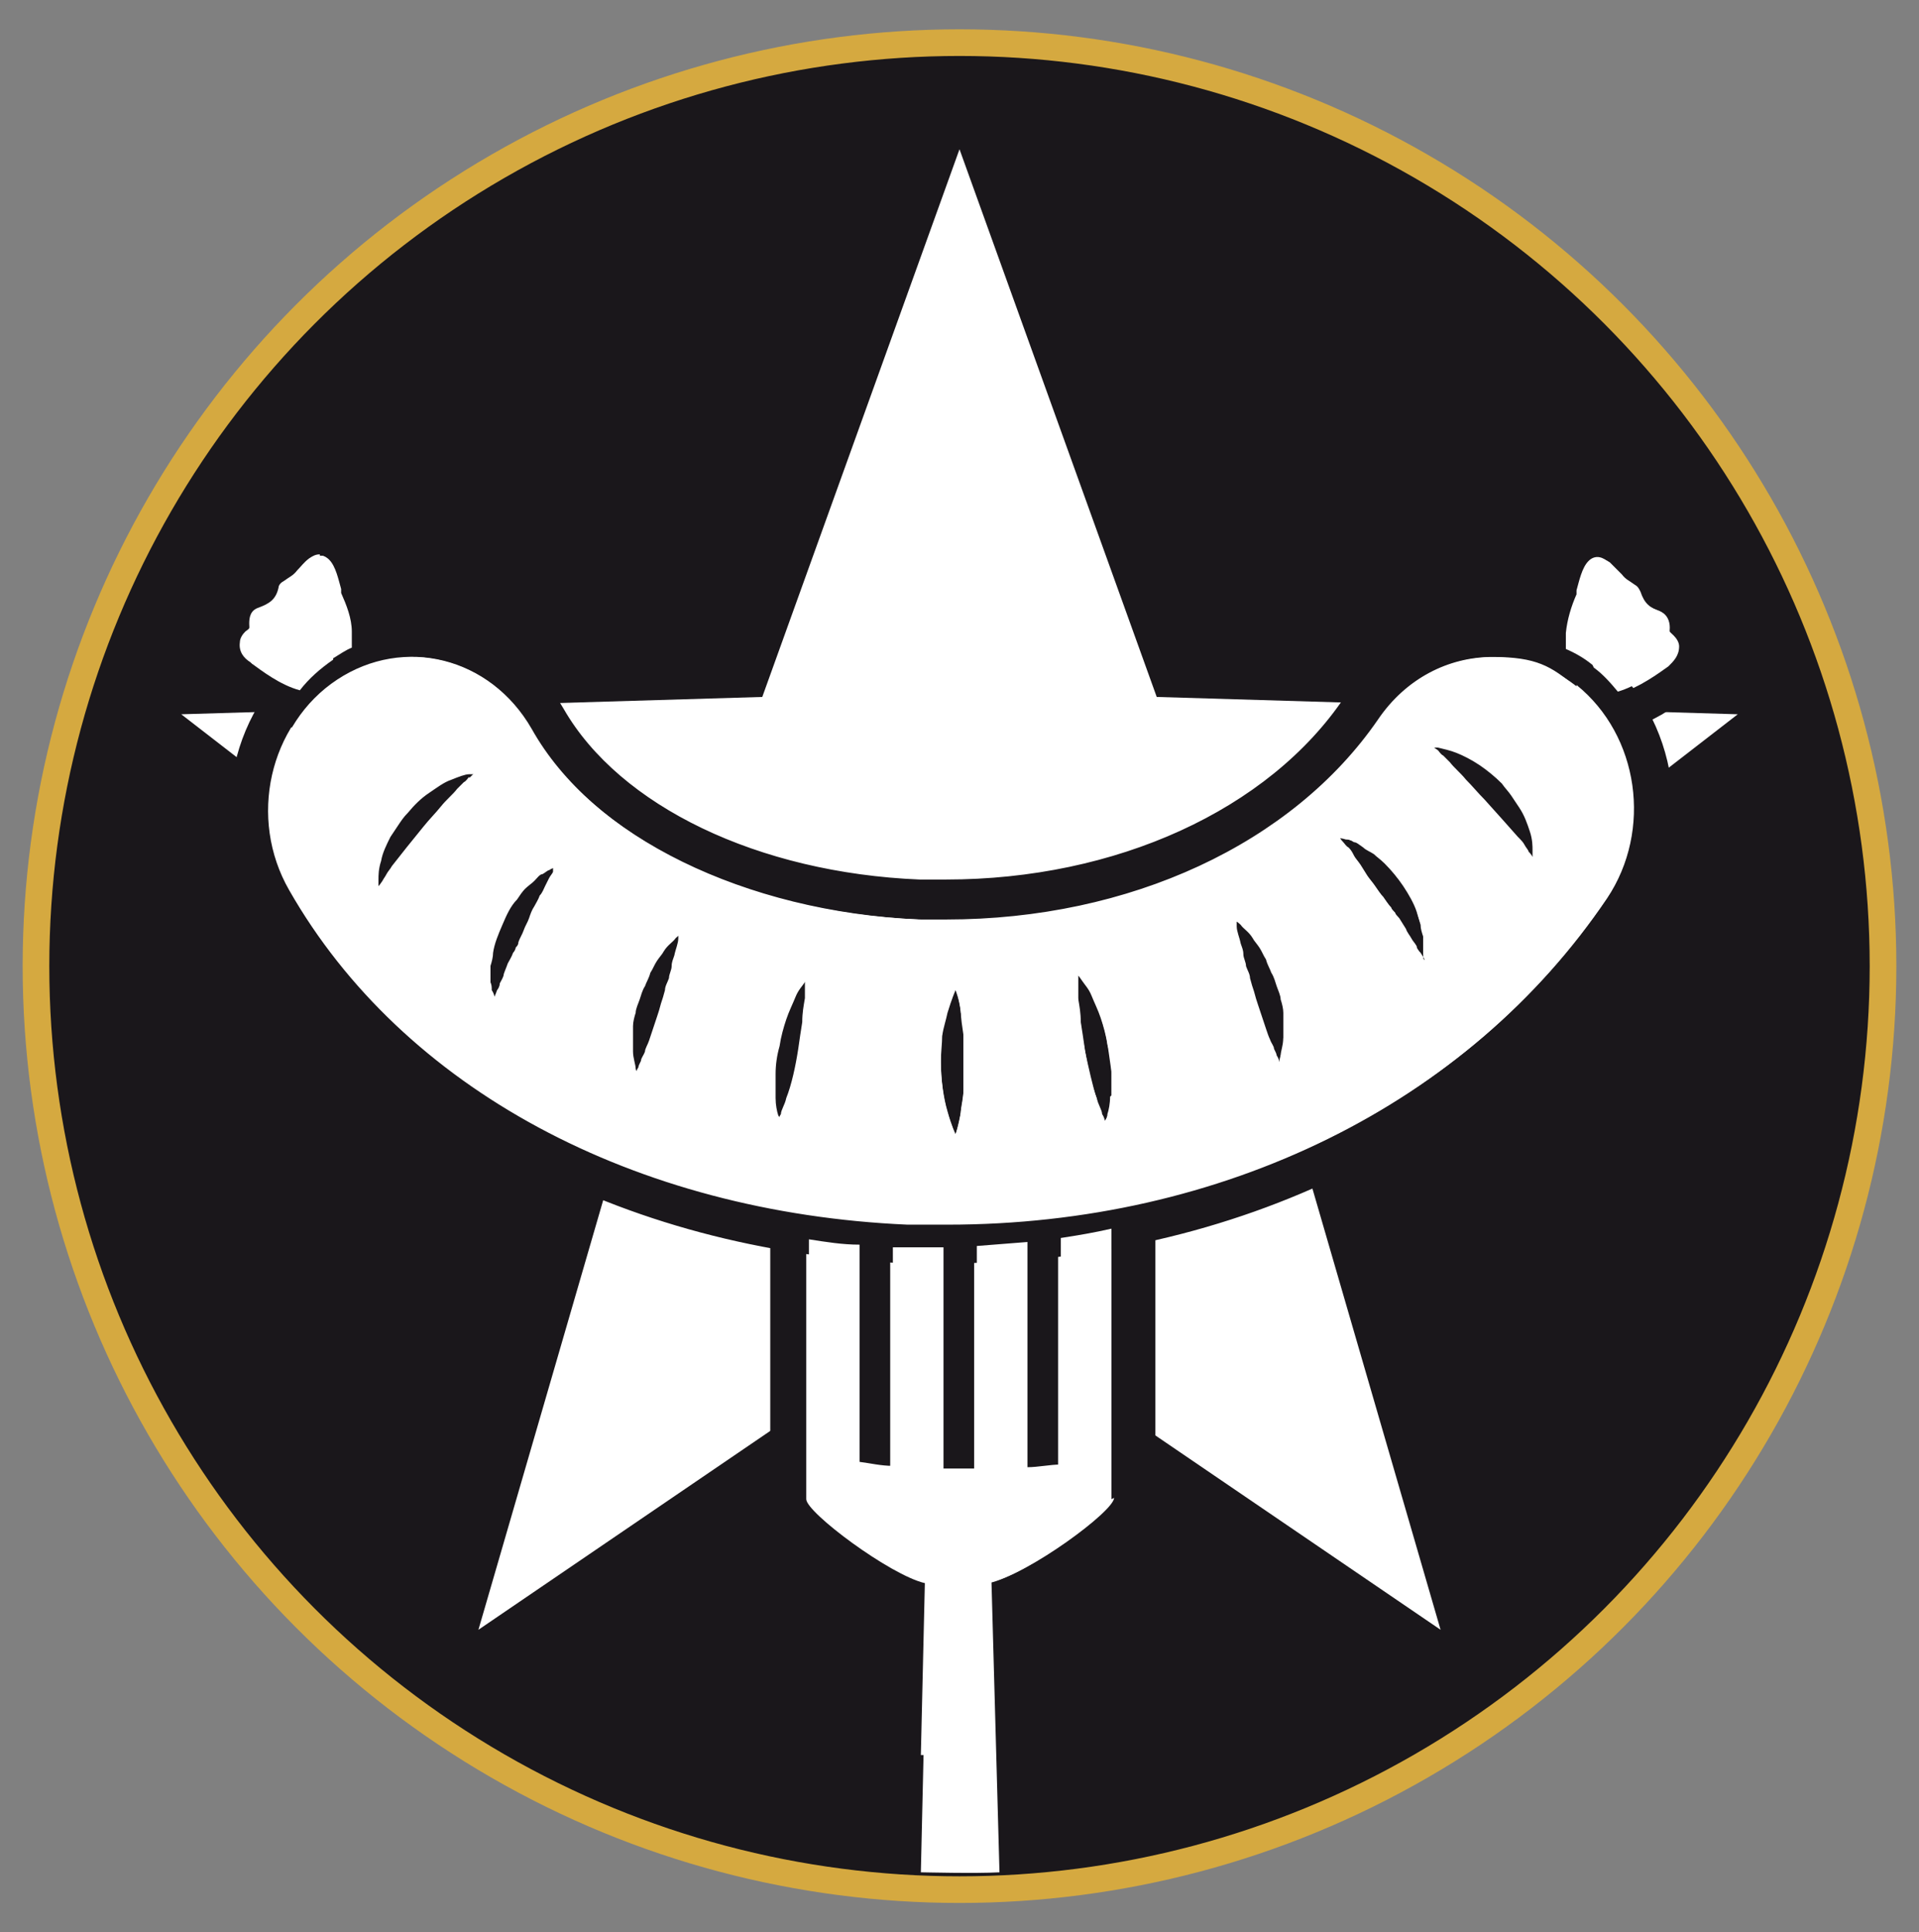 <?xml version="1.0" encoding="UTF-8"?>
<svg id="Ebene_1" xmlns="http://www.w3.org/2000/svg" version="1.1" viewBox="0 0 144 145">
  <rect x="0" y="0" width="144" height="145" fill="#808080" stroke="none"/>
  <!-- Generator: Adobe Illustrator 29.0.0, SVG Export Plug-In . SVG Version: 2.1.0 Build 186)  -->
  <defs>
    <style>
      .st0 {
        fill: #1a171b;
      }

      .st1, .st2 {
        fill: #fff;
      }

      .st3 {
        fill: #1a171b;
      }

      .st3, .st2, .st4 {
        stroke-miterlimit: 10;
      }

      .st3, .st4 {
        stroke: #d5a940;
        stroke-width: 2px;
      }

      .st2 {
        stroke: #fff;
      }

      .st5 {
        display: none;
      }

      .st4 {
        fill: none;
      }
    </style>
  </defs>
  <g id="Suppenhuette" class="st5">
    <g>
      <circle class="st3" cx="72.6" cy="73.3" r="69.3"/>
      <g>
        <path class="st1" d="M45.5,49.3c-1.2,1.7-2.4,3.3-3.8,5.1,3.6-2.6,6.9-5.3,10.6-7.4,3.1-1.8,6.6-2.9,9.9-4.1,2.6-.9,5.3-1.8,7.4,1.4.2-.2.3-.4.5-.7-.9-1.3-1.7-2.6-2.7-3.7-1.3-1.4-1.4-2.6.4-3.2,2-.6,4.3-.9,6.3-.7,2.2.2,2.5,1.5,1.1,3.3-.3.4-.5.8-.9,1.4,2.6.2,5,.4,7.4.6,6.7.7,12.8,3,18.7,6.2,4.2,2.3,4.5,6,.8,8.9-4.2,3.4-9.3,4.9-14.4,6.1-12,2.8-24,3.7-36.2,1.2-1-.2-1.9-.5-3-.4,1.3.6,2.5,1.2,3.8,1.7,9,3.2,18.3,3.8,27.7,3.2,6.1-.4,12.2-1.5,17.8-4.1,2.6-1.2,5.1-2.5,6.4-5.2.8-1.7,1.7-3.3,2.6-5.3,2,3.4,1.2,6.1-.7,9.1,2.5-.8,4.6-1.5,6.9-2.3-1-3.2-2.7-5.6-6.1-7.2.9,0,1.5-.3,2.1-.3,3.3,0,7.7,5.4,7.4,8.6-.2,1.5-1.1,2.1-2.4,2.5-1.9.7-3.8,1.5-5.6,2.3-1.2.5-1.5,1.4-1.3,2.7,1,7.4-1.5,13.9-6.1,19.6-1.3,1.6-3.2,2.8-5.1,3.6-8.2,3.9-17,5.5-26,4.4-4.5-.6-9.1-1.2-13.4-2.5-10.8-3.1-16.9-12.6-15.8-23.9.3-2.6-.6-3.8-2.7-4.6-1.3-.5-2.5-1-3.8-1.3-2.4-.7-3.2-2-2.4-4.4,1.4-4.1,4.3-6.3,8.8-6.6.5,0,1-.6,1.5-1,1.3-1.1,2.6-2.2,4-3.3,0,0,.2.2.3.3h0ZM97.8,71.1v-.3c-6.1.7-12.1,1.7-18.2,2-12.1.5-24.1,0-34.9-6.4-2,3.3,1.5,3.2,3,4.6-1.4-.2-2.5-.4-3.9-.6-.2,3.5,3.2,2.7,4.5,4.4-1.5-.2-2.8-.3-4.2-.5-.7,3.4,2.4,3.2,4.4,4.5-1.4,0-2.4,0-3.4-.2,0,2.6,1.6,3.9,3.8,4.7h-1.8c1.6,3.5,4.5,5.4,7.7,6.6,8.4,3.2,17,4.1,25.9,2.8.8,0,1.6-.3,2.4-.5v-.6h-7.3v-.2c6.4-1.2,12.7-2.4,19.1-3.5v-.3h-19.1c7.5-.9,14.8-1.9,21.7-4.2h-20.4c7.3-.9,14.6-2,20.9-4.1-6.3.2-13.2.5-20.1.7v-.6c3.4-.6,6.9-1.1,10.3-1.8,3.4-.7,6.8-1.7,10.1-2.5-6.9.4-13.7.7-20.6,1.1v-.4c6.8-1.6,13.5-3.2,20.3-4.7h-.2ZM63.5,47.4c0-.2-.2-.3-.3-.5-.5,0-1.1,0-1.6.2-4.8,1.9-9.2,4.5-12.9,8.2-.6.6-.7,1.7-1,2.5,1,0,2.1.6,2.9.3,5.5-2.1,9.4-6.3,12.9-10.7ZM40,53.9c-2.9.7-5.5,4-5.6,6.8,2,.7,4,1.3,6.5,2.2-2.1-3.1-2.5-5.9-.9-9ZM59.1,56.5c-.3-.3-.5-.6-.8-.8-1.1.9-2.3,1.8-3.3,2.8s0,1,0,1.5c.5,0,1.2,0,1.5-.2,1-1,1.8-2.2,2.7-3.3h-.1Z"/>
        <path class="st1" d="M79.5,108.9c6.9,1.6,12.9,5.3,20,4.4.5,0,1.4.5,1.4.8,0,1,0,2.2-.5,2.9-1.4,1.6-3.5,2.2-5.6,1.7-2.1-.4-4.1-1-6.1-1.6-3-1-6.1-1.8-8.9-3.3-4.6-2.4-8.8-2.2-13.5,0-4,1.9-8.4,3.1-12.7,4.5-2.3.8-4.7.9-6.9-.5-1.3-.8-1.9-1.8-1.5-3.4.4-1.7,1.7-.9,2.8-1,2.4-.2,5-.2,7.3-.9,12.8-3.8,25.4-8.1,37.5-13.9,3.4-1.7,6.2-3.9,8.5-7,2.5-3.5,6.3-4.9,10.6-4.4,7.3.9,12.6,7.6,11.6,14.6-.5,3.7-2.2,5.1-5.8,4.9-5.6-.4-10.2-3-14.2-6.8-1.3-1.2-2.4-1.5-4-1-.7.3-1.5.5-2.2.9-5.7,2.9-11.5,5.9-17.8,9.1ZM121.8,101.5c1.2-5.5-4.2-11.5-8.9-10.8,1.8,1,3.9,2.2,6,3.4,0,.2-.2.4-.3.5-5.6-3.1-9.8-4-12.9-2.6,6.9.6,12.8,2.6,16.1,9.5ZM110.3,101.8c0,.3,0,.6-.2.8,2.2.7,4.4,1.5,6.7,2,.6,0,1.4-.6,2.1-.9-.6-.5-1.1-1.4-1.7-1.5-2.3-.2-4.6-.3-6.9-.4ZM87.9,113.1c3.2,1.3,6.3,3.3,10.2,2.1-3.5-.7-6.9-1.4-10.2-2.1ZM48.2,115.3c3.9,1.1,7-.8,10.2-2.1-3.3.6-6.6,1.3-10.2,2.1Z"/>
        <path class="st1" d="M69.2,105.4c-2.8.7-5.2,2.5-8.3.4-3.5-2.3-7.4-4-11.1-6-2.9-1.6-5.2-1.3-7.8.8-3.9,3.3-8,6.3-13.6,5.6-6.4-.8-8.7-5.6-5.4-11.1,2.3-3.8,5.7-6.4,9.9-7.8,4.7-1.5,9.3,0,12.1,4,2.3,3.3,5.1,5.7,8.8,7.3,5.1,2.2,10.1,4.5,15.4,6.8ZM26.8,98.4c.1.3.2.5.3.8,1.6.5,12.5-3.7,13-5.5-4.5,1.5-8.9,3.1-13.3,4.7ZM38.8,98.1c-1,0-1.5-.2-1.9,0-2.3.9-4.6,1.7-6.8,2.7-.3,0-.5.7-.7,1,.4,0,.9.4,1.2.3,2.3-.9,4.5-1.8,6.8-2.8.3,0,.6-.4,1.4-1.1h0ZM38.2,92.3c0-.4-.2-.7-.4-1.1-2.8.9-5.7,1.8-8.5,2.8-.2,0-.3.8-.2.9.2.2.7.5,1,.4,1.3-.4,2.5-.9,3.8-1.3,1.4-.6,2.8-1.1,4.3-1.7ZM35.9,103.3c-3.2.2-6.8.4-10.2.6,3.2,2.1,6.9,1.8,10.2-.6Z"/>
        <path class="st1" d="M109.1,43c.5-1,1.1-2,1.4-3,.8-2.7,0-4.9-2.7-6-1.7-.7-3.5-1.1-5.2-1.7-1.5-.5-3-.8-4.4-1.4-5.3-2.1-6.2-6.8-2-11.4-.3.8-.5,1.3-.7,1.7-1.2,3.4,0,6.4,3.3,7.7,1.7.7,3.6,1.1,5.4,1.7,1.4.4,2.9.8,4.2,1.4,4.4,1.9,5.4,5.7,2.4,9.5-.5.6-1,1.1-1.5,1.7-.2,0-.2,0-.2-.2h0Z"/>
        <path class="st1" d="M105.4,42.4c.3-3.5,0-4.1-3.3-5.4-2.8-1.1-5.8-1.9-8.4-3.3-4.2-2.1-5.5-6.2-3.6-10.1,0-.3.4-.5.9-1.2-.2,1-.3,1.4-.4,1.9-.5,3.5.8,6.3,4,7.8,1.7.8,3.5,1.4,5.3,2,1.3.5,2.7.9,4,1.4,3.6,1.8,4,3.5,1.5,6.9Z"/>
      </g>
    </g>
  </g>
  <g id="OmasKochtopf" class="st5">
    <g>
      <circle class="st3" cx="72.6" cy="73.3" r="69.3"/>
      <g>
        <path class="st1" d="M106.8,79c-2-11.1-7.9-19.5-17.7-25.1-1.1-.6-1.5-1.2-1.4-2.5.2-3.5-.8-6.7-2.8-9.6-1.2-1.7-.8-2.7,1.2-3.2h1.9c3.8-.2,7-3.8,6.7-7.6,0-1.5-.9-2.3-2.5-2.5-3.8-.3-7.4,2.9-7.6,6.7v1.7c-.4,2.2-1.5,2.7-3.3,1.4-5.6-4-13.1-3.9-18.6.3-1.9,1.5-2.7,1.3-3.9-.9-.3-.5-.5-1.1-.6-1.6-.6-3.4-3.6-4.4-6.1-6.8.4,1.3,1.4,1.5,1.2,2.5-.9-.3-1.2-1.4-2.4-1.5.6.7,1.2,1.2,1.5,1.8s0,.6-.5.3h0c-.2,0-.3-.3-.5-.4h-.6c0,0,.2.3.3.4h0c0,.2.3.3.4.5,0,0,0-.2.2-.2,0,0,0,.2-.2.2,0,1.5-1.7-.7-1.6.8.6.5,1.3.8,1.7,1.5,1,1.7,2.2,2.9,4.3,3.2,1.4.2,2.5,1.2,3.5,2.3.4.4.6.6,0,1.2-2.7,2.7-2.8,6.2-2.8,9.7s-.4,2-1.5,2.6c-8.9,5.2-14.4,12.8-16.8,22.8-.5,2,0,2.7,2,3.1,17.1,2.9,33.2-5.5,40.6-21.2.3-.5.3-1.3,1.2-1.7-.2,2.6-1,4.9-1.9,7.1-.3.8-.6,1.4,0,2.2,6.6,8,14.9,12.8,25.2,14,1.4.3,1.6,0,1.3-1.4h.1Z"/>
        <path class="st1" d="M95.6,82.7c-7.1-1.9-12.7.4-17.2,6-.3-.3-.7-.4-1.2-.3-2.9-1.5-6-1.2-9-.4-1.4.4-2.2.3-3.3-.9-4.2-4.6-10.1-6.4-16.9-4-5.7,2-9.4,7.4-9.6,13.8-.2,6.2,2.5,10.8,7.9,13.7h0c.3.4.6.6,1.1.5,3.4,2.2,10.1,2,13.4-.4.6,0,1.1-.4,1.5-.9-.9-.5-1.7-1-2.6-1.6-.4,0-.6.2-.8.4-.8.2-1.7.4-2.5.6-1.7.5-3.4.5-5.1,0h-.6c-.4.9-1,1.2-1.7,1.3.7-.2,1.3-.5,1.7-1.3-.3-.3-.7-.5-1.2-.4,0,0-.2-.3-.4-.4-4.8-1.9-7.8-6.2-7.8-11.3s2.8-9.3,7.4-11.3c3.6-2.4,10.6-1.1,13.8,2.7.9,1.1,1.7,2.3,2.6,3.4,0,.2,0,.4.2.6h0c1.9,6.5,0,11.7-5.6,15.5.9.5,1.7,1,2.6,1.6,5.2-3.1,7.8-10,6.2-15.8.2-.6,0-1.1-.4-1.6-.4-1.1,0-1.5,1.1-1.7,2.6-.7,5.2-.3,7.8.3h0c-.2.6-.3,1.3-.5,1.9-.8,3-.8,6,0,9,.5,1.3.9,2.6,1.8,3.6,1.2,2.2,2.7,3.9,5.1,4.9.3.6.8.7,1.3.8,4.4,2.5,11.3,2,15-1.2.4,0,.6,0,.7-.5,3-2,4.8-4.8,5.5-8.3.3-.2.3-.5.2-.8,2-6.1-2.3-15.5-10.5-17.7v.2ZM48.1,111.1h.5-.5ZM78.5,89.5v-.3.3ZM78.5,104.2v.9-1.3.4ZM78.4,102.2v.5-.5ZM78.5,103v.8-.8ZM103.4,100.2v.8c-.2,0-.3.2-.5.4-.6,2.2-1.8,4-3.6,5.3,0,.2-.3.4-.4.6,0,.8,1,1.2,1.4,1.8-.5-.6-1.3-.9-1.4-1.7-.3.3-.7.5-1,.8h0c-.4,0-.7.2-1.1.3-2.3,1.5-4.8,1.7-7.4,1.2-.7,0-1.3,0-2-.2-.4,1.3-1.6,1.2-2.5,1.7.9-.5,2.1-.4,2.5-1.7-.3-.2-.7-.5-1-.7h-.2c-4.2-2.2-6.8-5.5-7.3-10.3-.5,1.1-.5,2.1-.5,3.2,0-1.1,0-2.2.5-3.2,0-2,.4-4,.8-5.9,2-3.7,4.8-6.4,9.1-7.3,5.3-1,10.1,1.2,12.9,5.8.3.4.8.7.8,1.3.9,2.3,1.4,4.7.8,7.2,0,0,.2.3.2.5.8-.2,1.6-.3,2.4,0-.8-.3-1.6,0-2.4,0h-.1Z"/>
        <path class="st1" d="M79.1,113.1c-4.4,2.7-8.9,2.7-13.3,0-.9-.6-1.8-.7-2.4.4-.6,1,0,1.7,1,2.3,2.4,1.5,5,2.2,8.3,2.3,2.5,0,5.4-.7,7.9-2.3.9-.6,1.4-1.3.8-2.3s-1.4-.9-2.3-.4Z"/>
        <path class="st1" d="M52.8,87.6c-.8,0-1.7.2-2.4.8h-1.1v3.3-3c-1.5.4-2.5,1.4-3.3,2.7-.3.3-.7.6-.7,1.1-1.1,1.2-1.4,2.8-1.5,4.4,0,1,.2,1.7,1.3,1.8,1.1,0,1.6-.7,1.6-1.6,0-1.4.5-2.7,1.3-3.8h.2c.3-.4.7-.9,1-1.5.5-.2,1-.4,1.5-.6v-.3c1.3-.2,2.5-.4,3.8-.6.5-.6.9-1.3.4-2.1-.4-.8-1.2-.8-2-.7h0Z"/>
        <path class="st1" d="M90.6,87.6c-2.9.3-5.5,1.4-7.2,4h0c-.3.3-.6.5-.5,1-1.2,1.2-1.4,2.8-1.5,4.4,0,.9.2,1.8,1.3,1.9,1.1,0,1.6-.6,1.6-1.6,0-1.6.7-2.9,1.4-4.2h0s.3,0,.4-.2,0-.2,0-.4c.4-.2.9-.5,1.3-.7.9-.9,2.1-1.1,3.3-1.2,1.1,0,1.9-.5,1.8-1.6,0-1.2-.8-1.5-1.9-1.4h0Z"/>
      </g>
    </g>
  </g>
  <g id="Wuerstlbude" class="st5">
    <g>
      <circle class="st3" cx="72.6" cy="72.3" r="69.3"/>
      <g>
        <path class="st1" d="M53.9,66.1c.2-.6.4-1.2.7-1.9.3.5.5.8.6,1.1,2.2-1.3,4.2-2.8,6.5-3.8,8.7-4.1,17.5-3.9,26,.4,2.6,1.3,5.2,2.9,7.4,4.8,5.2,4.5,8.1,10.4,8.8,17.3.8,7.9,0,15.6-4.4,22.6-6.7,10.5-19.3,15.7-31.5,13-12-2.7-21.2-12.7-22.7-24.9-1-7.7-.4-15.2,3.8-22.1,1.2-1.9,2.2-3.8,2.9-6,.4-1,1.1-1.4,1.9-.5ZM91.7,91.6c2.6-.5,4-1.9,4.2-4,0-1.8-.9-3.7-2.7-4.1-1.1-.3-2.5-.2-3.6.2-6.1,2.2-12.4,3.3-18.9,2.4-4.2-.5-8.1-1.8-11.9-3.4-2.3-1-4.6,0-5.6,2.1s0,4.4,2.1,5.6c.8.4,1.7.8,2.4,1.1,1.4-1.2,2.7-2.3,4-3.4,0,0,0,0,.2.2-.8,1.2-1.6,2.5-2.5,3.9.8.3,1.5.5,2,.8,1.3.6,2.2.5,3.1-.9.6-1,1.8-1.8,2.7-2.6v.2c-.8,1.4-1.5,2.7-2.4,4.3,1.5.3,2.6.4,3.7.7,1.2.3,2,0,2.6-1.1s1.1-1.3,1.7-2l.2.2c-.4,1-.7,2.1-1.2,3.4h4c1.2,0,2,0,2.4-1.5.2-.7.8-1.4,1.3-2.1h.2c-.2,1-.3,2-.5,3.3,1.3-.2,2.3-.4,3.3-.4s1.6-.6,1.9-1.7c.4-1.2,1.1-2.3,1.7-3.5h.2c-.3,1.4-.5,2.7-.9,4.5,2.5-.8,5.1-.5,5.5-3.6,0-.6.6-1.2,1.1-2.1-.2,1.3-.3,2.3-.4,3.3v.2ZM72.9,107.6c1.5,0,2.7,0,3.8.3,1.4.2,2.2-.2,2.7-1.5.3-.7.9-1.3,1.6-2.2-.3,1.4-.5,2.5-.7,3.6h3.1c1.1,0,1.8-.3,2.2-1.6.3-1.2,1.3-2.2,1.9-3.4l.2.2c-.3,1.4-.6,2.7-.9,4.3,1.3-.3,2.1-.5,3-.6,1.3-.2,2-.7,2.3-2,.2-.8.8-1.5,1.2-2.3h.2c0,1-.2,2-.4,3,3.3-.7,4.9-2.9,4.2-5.4-.7-2.6-3.1-3.7-6.1-2.7-.2,0-.4,0-.6.2-6.4,2-12.9,2.6-19.3,1.1-3.7-.9-7.2-2.5-10.8-3.8-2.2-.9-4.5-.2-5.6,1.8s-.4,4.4,1.7,5.6c.9.5,1.8.9,2.5,1.3,1.5-1.2,2.9-2.2,4.2-3.2v.2c-.9,1.2-1.7,2.4-2.7,3.8,1,.4,1.7.6,2.4.9,1.1.6,1.8.3,2.6-.7.8-1,2-1.8,3-2.7l.2.2c-.9,1.3-1.7,2.6-2.7,4.2,1.9.4,3.4.7,4.9.9.4,0,.9-.4,1.2-.7.7-.7,1.4-1.5,2-2.2l.2.2c-.7.9-1.1,1.9-1.6,3.1h.1ZM95.2,82.5c1.7-1.7,2-3.4,1.1-5.2-.9-1.8-2.6-2.5-5.1-2.1-9.8,1.5-18.9-.5-27.2-6-1-.7-1.9-1.4-2.9-2-1.8-1.1-4-.7-5.4.9-1.3,1.5-1.3,3.9,0,5.3.9.9,1.9,1.6,2.7,2.3,1.7-.9,3.1-1.7,4.9-2.6-1.3,1.3-2.3,2.3-3.5,3.5,1,.6,1.7,1,2.3,1.4,1,.8,1.7.6,2.6-.2,1-.9,2.4-1.5,3.6-2.3v.2c-1.1,1.2-2.2,2.4-3.5,3.8,1.4.6,2.6,1,3.6,1.5,1.1.5,1.9.6,2.8-.5.4-.6,1.2-.9,1.8-1.3v.2c-.5.9-1,1.7-1.5,2.7,1.3.3,2.3.6,3.4.9,1.3.4,2.4.6,3.2-1,.3-.6,1.1-1.1,1.8-1.8-.5,1.4-.9,2.4-1.3,3.5,1,0,1.8.2,2.5.3,1.4.2,2.4,0,3.2-1.5.5-1,1.5-1.8,2.3-2.6,0,0,0,.2.2.2-.5,1-1,1.9-1.5,2.9,1.5-.2,2.7-.6,3.9-1,1.1-.4,2.3-.9,3.3-1.3,0,0-.2.5-.3.8.9.3,1.8.6,2.7,1h.3ZM51.7,106.3c3.3,6.2,14.1,11.3,22.8,11.1,9.5-.3,17.3-3.9,23-11.6-6,6.7-13.5,10.4-22.6,10.6-9,0-16.6-3.4-23.2-10.1ZM81.7,73.7h.5c0-.2.2-.3.2-.5v-11.5c0-.5-1-1-1.5-1.6-.5.5-1.4,1-1.5,1.6v11.7c.6,0,1.1.2,1.9.3v-8h.5v8h0ZM75.6,72.7h.6v-10.9c0-1-.3-1.9-1.5-1.9s-1.5.9-1.5,2v8.7c0,1.5.6,1.8,2.1,1.8v-8.2h.4v8.5h0ZM88,73.8h.6v-9.6c0-.4-.9-.8-1.4-1.3-.5.6-1.3,1.1-1.3,1.7v8.9c0,.2,0,.4.2.6.5,0,1-.2,1.5-.3v-6.7h.4c0,2.3,0,4.5,0,6.8h0ZM69.2,70.4h.7v-8.8c0-.5-1.1-1.3-1.5-1.2-.6,0-1.4,1-1.4,1.5-.2,1.9,0,3.8,0,5.7s.5,2.1,2,2.3v-4.7h.2c0,1.8,0,3.5.2,5.3h-.2ZM98.3,88.7v6.6c0,.6,1,1.2,1.6,1.8.4-.6,1.1-1.1,1.3-1.7.2-1.1,0-2.3,0-3.4v-3.2h-.6c0,1.9-.2,3.9-.3,5.8h-.3v-5.9h-1.9.2ZM50.2,94.1h-.6v-5.3h-1.7v6.7c0,.6.8,1.5,1.3,1.6,1,.2,1.5-.6,1.5-1.6v-6c0-.3-.2-.5-.2-.8h-.4v5.4h.1ZM68.9,110c.2-1.6-.9-1.6-2.1-1.7v5.4c0,.5.9,1.2,1.5,1.3.4,0,1.4-.7,1.5-1.1.2-1.6,0-3.3,0-5s-.3-.2-.6-.3c-.3.6-.3,1-.4,1.4h0ZM76.1,109.1c-.5.6-.7,1-.8.9-.6-.2-1.2-.6-2.1-1v5.1c0,.5.8,1.4,1.2,1.3.6,0,1.5-.7,1.5-1.2.2-1.5,0-3,0-5.1h.1ZM50.4,82.7h.5c0-1,.2-2.1,0-3,0-.5-.8-1.1-1.4-1.2-.4,0-1.4.6-1.4,1v7.2c1.6-.6,1.3-1.6,1.3-2.6s.3-1.9.6-3.2c.3.8.5,1.4.6,1.9h-.2ZM60.6,106.2v4.6c0,.6.7,1.5,1.3,1.6,1,.2,1.6-.5,1.6-1.5v-3.5c-1.1-.4-1.9-.7-3-1.2h.1ZM79.4,109.6v4c0,1.2.9,1.4,1.4,1.4s1.5-.8,1.6-1.3c.2-1.3,0-2.7,0-4.1h-3.2.2ZM95,73.6c0-1.1.2-2.3,0-3.4,0-.5-.9-1.2-1.4-1.3-.4,0-1.2.7-1.3,1.2-.2,1.1,0,2.2,0,3.2,1.1,0,1.9.2,2.9.3h-.2ZM54.3,81s.2.2.3.3c.5-.5,1.3-.9,1.3-1.4,0-1.8,1.1-4.1-1.6-5.3v6.4ZM89.1,108.6c-1.5.2-2.3.4-3.6.6.4,1.1.6,2.1,1,3,0,.2,1.3.2,1.4,0,.5-.9.7-2,1.2-3.6ZM63.5,66.6c0-1,.2-1.8,0-2.5-.2-.5-.9-1.1-1.4-1.2-.4,0-1.2.6-1.3,1,0,.4.4,1.1.8,1.5.5.5,1.2.8,2,1.2h0ZM54.3,102.9c0,1-.2,1.8,0,2.5.2.5.9,1,1.5,1.1.4,0,1.1-.6,1.2-1,0-.4-.4-1-.8-1.4-.6-.4-1.2-.7-2-1.2h0ZM99.6,86.4c0-.2.4-.5.4-.8v-2.6c.2-1.5-.6-1.7-2-1.4.2.9.4,1.6.7,2.3.2.8.5,1.5.8,2.5h0ZM100.5,86.3h.5v-7.4h-.5v7.4ZM62.2,82.2c0-1.3.3-2.6-1.6-2.8,0,1.2-.5,2.6,1.6,2.8ZM93.6,95.3v-2.8c-.7.8-1.2,1.2-1.5,1.7-.2.3,0,.8,0,1.2h1.5ZM54.3,94s.2.2.3.3c.4-.5.9-1,1.3-1.5-.5-.3-.9-.7-1.6-1.2,0,0,0,2.4,0,2.4ZM85.9,97c1.3,0,1.9-.5,1.4-1.8-1.3,0-1.8.4-1.4,1.8ZM56.6,80.5h.5c0-1.3.5-2.7-.5-4.3v4.3Z"/>
        <path class="st1" d="M85.5,46.6c-5,.2-7.6-3.1-6.2-8.1.6-2.4,1.6-4.7,2.3-7.1.7-2.2.9-4.5-.2-6.8-.2,2.4-.3,4.7-.7,6.9-.4,2.3-1.4,4.3-3.5,5.6-3.1,1.9-6.9.7-8.5-2.6-.5-1-.8-2.2-1.2-3.4-1.8,2-2.4,4.4-2.6,7-.3,3.8.6,7.3,2.6,10.5,1.1,1.8,1.8,3.7,1.6,5.8,0,1.5-.5,2.5-2.2,2.6-.7,0-1.3.3-2.2.6,2.2-2.7,1.8-5.2.2-7.8-2.7-4.4-3.5-9.2-2.6-14.2,1.1-5.6,4.6-9.2,10.2-11.5-1.8,2.4-2.5,4.8-1.9,7.5.5,2.2,1.6,3.4,3.2,3.5,1.7,0,3.2-.9,3.7-3.1s.7-4.5.7-6.7-1.1-3.2-2.4-4.5c-1-1-2-2-2.8-3.2-1.1-1.7-.9-3.5.6-5.2,1,2.5,3,3.9,5.1,5.2,5.1,3.2,7.1,8,5.6,13.9-.5,2.1-1.4,4.1-2,6.2-.3,1.1-.6,2.2-.7,3.3,0,1.5.9,2.4,2.3,2.7s2.4-.4,2.6-1.6c.5-2.4.7-4.9.9-7.3v-3c4.5,3,5.5,9.4,2.5,13.9-1.1,1.7-1.9,3.7-2.6,5.7-.4,1.2-.2,2.5,1.3,3.1,1.2.4,2.9-.2,3.3-1.6.6-1.7.9-3.5,1-5.3.3-4,1.9-6.2,5.8-7.4-.4,1.6-.9,3.2-1.2,4.8-.4,2.1-.2,4.1,1.1,5.9,1.7,2.3,1.7,3.9,0,6.2-.8,1-1.6,1.9-2.4,2.8-.7.9-1.4,1.9-2.2,3-.7-.5-1.4-1-2.3-1.7.9-1.2,1.8-2.4,2.6-3.5.5-.6,1-1.1,1.5-1.7,1.6-1.9,1.6-2.1-.2-4.4-.3.7-.5,1.4-.8,2.1-1,2.3-2.7,3.6-5.2,3.9-2.7.3-5.1-1.5-5.2-4.2.4-2.3,1-4.5,1.3-6.8h-.2Z"/>
        <path class="st1" d="M45.8,66.5c.5,1.5.9,2.9,1.4,4.4h.4c-.5.8-.9,1.6-1.4,2.4-5.5-3.5-2.7-13.7,2.1-15.2-.3,1.3-.6,2.5-.7,3.7-.2,1.6.6,2.7,2,2.9,1.6.3,2.5-.8,2.6-2.1,0-1.6.2-3.5-.5-4.8-2-4.1-1.3-7.5,1.7-10.7,1.9-2,2.6-4.6,2.7-7.3v-2.5c2,1.8,2.6,3.9,2.5,6.2,0,2.5-.6,4.9-1.1,7.3-.4,2.3-.4,4.5,1.5,6.1.9.7,2,1.1,3,1.7-.9.4-1.9,1-3,1.5-.3,0-.9-.2-1.3-.4-2.3-1.8-3.5-4.1-3.4-7,0-.6,0-1.2.2-1.8-1.2,1-1.5,2.1-.9,3.8s1.2,3.3,1.7,5.1c.4,1.6.2,3-1.4,4.1-1,.6-1.8,1.6-2.6,2.4-1.6,1.7-1.9,1.7-4,.6-.3-.2-.5-.3-.8-.5-.2,0-.4.2-.7.2h0Z"/>
        <path class="st1" d="M71.8,55.8c.8-3.6-.6-6.8-2.5-9.9-1.4-2.2-1.7-4.7-1.5-7.6,2.4,2.2,5.1,2.8,8.1,2.4.2,4.1,2.1,7,5.6,8.3.3,2.8.5,5.3.8,7.8-3.1-.3-6.6-.7-10.5-1Z"/>
        <path class="st1" d="M30.3,112.1c.2-10.6.4-21.2.5-31.8,0-1-.1-2-.1-3,.1-1.7-.2-2.9-2.3-3.2-.5,0-1.3-1-1.4-1.6-.4-2.7-.6-5.4-.9-8.1-.1-1.1.3-1.7,1.4-2,2.8-.7,5.6-.7,8.4,0,1.1.3,1.5.9,1.4,2-.3,2.7-.5,5.4-.9,8.1,0,.7-1,1.6-1.7,1.8-1.4.4-1.8,1.1-1.8,2.5,0,7.3-.2,14.7,0,22,0,5.2.6,10.4.9,15.7,0,1.5-.3,2.5-2,2.4-1.6,0-2-.9-1.9-2.3.1-.8,0-1.6,0-2.4.2,0,.4,0,.5,0h-.1ZM31.3,113.4h.3v-11h-.3v11ZM28.1,71.9h1c-.2-2.6-.3-5.2-.5-7.8h-1c.2,2.6.3,5.2.5,7.8ZM36,64.1h-1c-.2,2.6-.3,5.2-.5,7.8h1c.2-2.6.3-5.2.5-7.8ZM30.4,71.8h.5v-7.8h-.5v7.8ZM32.6,71.8h.7c0-2.6.3-5.2,0-7.8h-.7v7.8Z"/>
        <path class="st1" d="M113.5,61.8v2.6c0,3.2-.4,6.3-.4,9.5s.5,2.8,2.2,2.8,2.1-1.6,2.1-2.9c0-3.3-.4-6.6-.6-9.8,0-.8.3-1.5.5-2.3h.6c.4,4.4.9,8.7,1.1,13.1,0,1-.6,2.4-1.4,3-1.1.8-1.3,1.6-1.3,2.8v17.6c0,5.6.6,11.1.9,16.7,0,1.2,0,2.1-1.6,2.2-1.4,0-2.3-.3-2.2-2,.3-4.2.6-8.4.8-12.6v-20.3c0-1.8.4-3.7-1.7-4.8-.6-.3-1-1.5-.9-2.3.3-4.4.7-8.9,1.1-13.3h.8ZM115.4,102.7h-.7c-.2,4.1-.4,8.1-.6,12.2,2.2-4,.7-8.2,1.3-12.2Z"/>
        <path class="st1" d="M103.2,73.5c-2.7-1.7-.2-3.6-.3-5.9-.7,1-1.2,1.6-1.8,2.4-1-1.1-2.1-2-1.2-3.7.3-.7,0-1.7-.3-2.5-.7-3.2.3-5.1,3.7-6.3,0,.4-.2.7-.4,1-.6,1.6-.5,3,.5,4.4.6.7,1.1,1.5,1.5,2.3,1.5,3.4.9,5.9-1.7,8.3Z"/>
      </g>
    </g>
  </g>
  <g id="BurgerHuette" class="st5">
    <g>
      <circle class="st3" cx="72.6" cy="71.3" r="69.3"/>
      <g>
        <path class="st1" d="M80.3,75.6c1.3.8,2.9.4,3.5-.4.5-.8,1-1.5,1.7-2.1h0c-.8-1.9,1.2-2.4,1.6-3.7,0,0,.2-.2.4-.3,1.2-.5,2.6,0,3.3,1.1.3.4.5.6,1.1.6s1.1.2,1.5.5c1.5,1.2,2.3,1.3,4.1.4h.4c-.9,1-1.9,1.4-3,1.6.8,1,2.4,1.1,4.1.2,0,.5-.6,1.1-1.9,1.8.9,1.1,3.2,1.1,3.9,0,.6-1,.9-2.1,1.3-3.2h-.7v-.2c.5-.3,1-.7,1.5-1,.8-.5,1.6-.8,2.3-1.3,1.1-.9,2.3-1.2,3.9-.7-1.5.3-2.7.5-3.8,1.6,1.2,0,2.1-.2,3.1-.4,2.2-.3,3.2,1,3.9,2.7v.8c.9.5,2.5.3,3.2-.4.4-.4.5-.9.2-1.4-.6-.9-1.2-1.9-2.6-2,1.3-1,3.8-1.2,5.1-.5.7.5,1.6.9,1.3,2.1-.5-.3-.9-.6-1.5-1v.9c-.5-.2-1-.3-1.8-.5.8,1.3.6,2.2-.3,3-.2.2,0,.6-.2.9.8-.5,1.4-.9,2-1.3v.2c-.3.3-.7.6-.9,1-.7,1.1-1.5,1.1-2.2-.2-.3,0-.6.3-.9.4.5,1.2,1,2.4,1.4,3.6.3,1,.4,2.1.4,3.2s-.4,1.7-1.3,1.9v3c.2,0,.4.2.6.3,1.1.4,1.4,1,1.4,2.2-.2,7.9-4,13.7-10.6,17.8-5,3.2-10.6,4.9-16.4,6-12.6,2.3-25.3,2.2-37.9.2-6-1-11.6-2.9-16.5-6.6-2.7-2.1-4.9-4.6-6.7-7.8h.3c5.7,6.4,12.9,10.1,21.3,11.6,9.4,1.7,18.8,2,28.3,1.4,6.2-.4,12.3-1.4,18.2-3.4,1-.3,1.9-.7,2.9-1.2-3.4.3-6.8.7-10.2.3,1.9-.4,3.9-.7,5.8-1.1,3.4-.8,6.7-1.7,10.1-2.6,1.8-.5,2.8-1.9,4-3.2-3.9,1.2-7.9,2.1-12,2,1.5-.4,2.9-.7,4.3-1.3,3.1-1.1,6.1-2.4,9.1-3.6.9-.3,1.4-1,1.7-1.9.3-.8.6-1.6.9-2.7-3.6,2.1-7.3,3.2-11.1,4.2-6.3,1.5-12.6,2.3-19,2.8-9.3.7-18.7.5-28,0-5.9-.3-11.9-.9-17.5-2.8-3-1-5.8-2.4-8.4-4-1.4-.9-2.6-1.9-3.4-3.4-.9-1.9-.4-3,1.6-3.5.1,0,.2,0,.1,0,.4-1.7.8-3.2,1.2-5-.9-1.5.7-2.4,1.4-3.7-2.7-1.3-5.5-2-8.4-1.6-1,0-2.1-.6-2.2-1.6,0-.7.1-1.5.3-2.2.1-.3.7-.5,1-.8.3-.2.5-.5.7-.8.4-.7.6-1.4,1-2,.1-.2.5-.3.8-.2,1.1,0,2-.3,2.7-1,.2-.2.4-.6.3-.9-.1-1-1.3-1.8-2.3-1.8s-1.1-.3-1.7-.4c.6-.8,2.8-1.6,3.5-1.4.2,0,.4.2.5.3.4.6.8,1.1,1.1,1.7.2.3.1.7.2,1.2.6-.5,1.4-.9,1.2-2.1-.1-.5.3-1.1.5-1.8-.1,0-.3-.2-.5-.3-1.5-.7-2.8-1.7-3.8-3-.6-.7-.8-1.5-.7-2.5.2-3.8,1.6-7.2,3.8-10.3,3.7-5.4,8.8-9,14.7-11.7,2-.9,4.1-1.7,6.2-2.5v.2c-.6.2-1.1.5-1.7.7-4.6,2-8.9,4.5-12.6,7.9-4.2,3.9-6.8,8.5-7.8,14.1-.3,1.7.1,3.1,1.5,4.2.7.6,1.5,1,2.3,1.5.3.2.7,0,1.1,0,.9,0,1.7-.2,2.6,0,.7,0,1.2.5,1,1.4,0,.6.2.7.7.7,1.7,0,3.5.3,5.2.5.5,0,1,.5,1.6.7.3,0,.5.3.8.4,3,.2,5.9.4,8.9.5.4,0,.8,0,1.1-.3,2-.9,3.9-1.1,6-.4h3.7c.9,0,1.2,0,1.4-1.4-1.1,0-2.2-.2-3.3-.3h0c.8-.2,1.6-.3,2.4-.4.8,0,1.6-.2,2.4-.7.9-.7,1.5-.5,2.1.3.6.7,1.3.7,2.1.7,0,1.6.2,1.4,1.7,2,2.7,1.1,5.4.5,8.1.6.3,0,.6,0,.8-.2,2.2-1,4.4-1.2,6.7-.3.5.2,1,.3,1.6.3h4.7c1.6,0,.5-.2.8-.3v-.2c-1,0-2-.3-3-.4h0c1-.3,2.1-.4,3.1-.6.3,0,.6-.2.8-.4.9-.8,1.5-.9,2.4,0,1.7,1.4,3.6.8,5.4.6,0,0,.2,0,.3-.3.4-.7,1-.6,1.6-.5h1.6c.8.4,1.5,0,2.2-.3,1-.5,2.1-1,3-1.6,2.9-1.9,3.6-3.8,2.9-7.1-.7-3.8-2.7-6.9-5.2-9.8-4.6-5.1-10.2-8.5-16.4-11.2-4.3-1.8-8.8-3.1-13.5-4.1.6.1,1.1.1,1.7.2s1.2.1,1.8.2c7.3,1,14.3,2.9,20.7,6.7,5.3,3.2,9.7,7.3,12.3,13,1.1,2.5,1.7,5.1,1.8,7.8,0,2.1-.7,3.7-2.2,5.1-.6.5-1.2,1-1.8,1.5,1.6,1.1,2.6,1,3.7-.5.3-.4.6-.9.9-1.4.5-1,1.3-1.4,2.3-1.5.3.6.6,1.1.9,1.6.7,1.2,0,2.6-1.3,2.9-.6,0-1.3.2-1.9.3v.4c.7.4,1.5.7,2.2,1.1,0,.2-.3.4-.2.6.4,1,.7,2.1,2,2.3.2,0,.5.2.7.2,1.9.3,2.9,1.5,3.1,3.3,0,.5,0,1.2-.3,1.6-1.4,1.8-3.3,2.4-5.4,1.1-.6-.4-1.2-.7-1.8-1.1,1-.4,1.9,0,2.8.3.8.3,1.5.4,2.2,0,1.6-1.2,1.4-3.3-.4-4.1-.7-.3-1.5-.4-2.2-.5-.9-.2-1.9-.2-2-1.5,0-.4-.5-.7-.7-1.1-2,1.3-2.3,1.3-4.2,0-.7-.5-1.6-.8-2.4-1.3.7.2,1.4.3,2.1.6.4,0,.7.5,1.1.5.6,0,1.4,0,1.8-.2.6-.4.5-1.2.2-1.9-1.4-.2-3.1.8-4.2-1-.7.3-1.3.6-2,.9-.9.3-1.7.7-2.7.3-.4-.2-1,0-1.5.2-.6,0-1.3.2-1.4-.7,0,0-.3-.3-.5-.4,0,0-.4,0-.5.3-.2.3-.4.7-.5.9.5.4,1.1.8,1.5,1.3,0,.2-.3.8-.7,1.1,0-.4-.2-.9-.2-1.3-.7.3-1.4.5-2.1.7-.3,0-.7.2-.9,0-1.2-.7-2.4-1.3-3.2-2.4,0-.2-.4-.4-.6-.4-.4,0-.8-.2-1.4-.3-.4,1-.8,2.2-1.2,3.3,0,0,.2,0,.2.2.4-.2.8-.5,1.2-.7.2,1.1,0,1.7-1.1,2.1-1.6.7-4.9.4-6.1-1.4,0-.2-.6-.4-.9-.4-.9,0-1.8,0-2.8-.3.7-.2,1.4-.4,2.2-.5-1.3-.8-2.7-1.2-4.2-.8-1.4.3-2.6,1-3.6,2s-2.3,2.1-3.5,3.2c-.5.4-.9.8-.3,1.5.2.3,0,.8.2,1.3v1.1c.5-.8,1-.6,1.6-.2.7.5,1.4.3,2,0,.6-.5.7-1.1.5-1.8v-.4h.2c.2.5.4,1.1.6,1.6,1.4-.9,1.8-2.6,1-4.6,1,.2,1.5,1.1,1.6,2.8-.5,1.7-1.2,3.5-3.7,4.5v-.6ZM45.3,89.3c.5,1,.9,2,1.4,2.9.6,1.1,1.4,1.9,2.6,2.3,2,.7,4.1,1,6.2.9.4,0,.8-.2,1.2-.3-1.5-2.6-1.4-5.4.3-6.8v.8c-.2,4.3,2.7,6.4,5.8,6.8,2.9.4,5.7-.2,8.2-1.7,1.5-.9,2.4-2.3,2.9-3.9.2-.7.3-1.3.5-2.2.8,3.2,0,5.9-2.1,8.2,4.5,1,7.9-.4,10.3-3.5,1-1.4,1.8-2.9,2.7-4.3,0-.2.3-.4.4-.8.7,3.2.4,6-1.9,8.4,1.7.3,3.1,0,4.5-.4,3.7-1.3,6.2-3.9,8.1-7.2,0,1.1,0,2.2-.3,3.2-.2,1-.6,2-.9,3,6.4-.4,9.6-4.5,11.6-10.1.6,1.1.7,2.3.6,3.4-.2,1.2-.5,2.3-.8,3.4,4.4-1.4,5.8-3.4,5.5-7.6,0-1.6-.8-3-2.4-3.5-1.7-.5-3.5-.6-5.3-.2-.6,0-1.1.5-1.7.8v.2h2.2c0,.2-.2.3-.3.3-1.8.7-3.3,1.7-4.4,3.3-.3.5-.7.9-1.1,1.3-1.3,1.3-2.9,1.7-4.6,1-1.6-.7-3.2-1.5-4.6-2.5-.9-.6-1.8-.8-2.8-.7-3.9.4-7.8.6-11.8,0-.6,0-1.2-.3-1.8-.4,2.2-.4,4.4-.6,6.5-.9,2.2-.3,4.3-.8,6.6-1.2-.8-.9-1.6-1.4-2.6-1.2-3.1.3-6.3.5-9.3,1.1-4.7.9-9.4,1.9-14.1,2.4-2,.2-3.9.9-5.5,2.1,1.4-.4,2.8-.9,4.3-.6-.3,0-.6.2-.9.3-2,.5-3.9,1.3-5.3,3-.4.4-.9.7-1.3,1.1-1.4,1-2.9,1.2-4.6.4-2.2-1.1-3.8-2.7-5-4.8-.2-.3-.3-.5-.5-.8-1,.7-1.7,1.6-1.9,2.8-2.2-.8-2.4-3-.3-5.2-.6-.3-1.2-.7-1.8-.9-.9-.3-1.8-.4-2.6-.7-.8-.3-1.4-.3-2.1,0-.8.4-1.6.9-2.3,1.4,0,0,.1,0,.1.2.6-.3,1.3-.5,1.9-.8-2.5,1.6-4,3.8-3.4,6.9.4,1.8,2.5,3.7,4.2,3.9-.8-2.5-.5-4.7,1.5-6.7v.7c-.4,2.4.2,4.5,2.2,6,1,.8,2.3,1.5,3.5,2,1.2.6,2.6.6,4,.5-.8-2.2-.6-3.4.5-5.1h0ZM96.8,79.5c-1.7,1.4-3.8,1.6-5.6.4-.5-.3-.9-.7-1.4-1.1-2.2-1.5-4.5-2.4-7.2-1.9-1.6.3-3.2.6-4.9.5h-3.7c-.8,0-1.6.3-2.4.5h0c1.5.2,2.9.4,4.4.5h0c-2.8.4-5.7.7-8.6,1,.7-1.1,1.7-1.9,2.9-2.2,1.4-.4,2.9-.5,4.3-.8.3,0,.6,0,1-.2-2.5-.6-4.8-.2-7.2.6-1.8.7-3.6,1.3-5.4,1.9-1.3.5-2.4.2-3.3-.9-1.2-1.5-2.7-2-4.6-1.5-.6.2-1.2.3-1.8.5-1.1.4-2,0-2.8-.7-1.3-1.4-3-1.9-4.9-1.7-1.1,0-2,.6-3,1.4,1.7.3,3.1.6,4.7.8-1.5.8-2.9,1.1-4.4.7-1.2-.3-2.5-.6-3.7-1-1.3-.4-2.4.4-3.6.7h2.9c2.8,0,5.1,1.1,6.8,3.3.5.7,1.2,1.3,1.9,1.9.9.7,1.5.6,2.4-.2.6-.6,1.3-1.3,2-1.8,1-.7,2-.9,3.1-.5-1.7.2-2.8,1.1-3.7,2.3-.4.5-.9,1-1.4,1.5-.8.8-1.7.9-2.7.3-.5-.3-.9-.6-1.3-1-.9-.8-1.7-1.7-2.6-2.6-.8-.9-1.9-.9-2.8-1.1.8.9,1.6,1.9,2.5,2.9,1.4,1.6,2.7,3.3,4.2,4.7,1.2,1.2,2.6,1.1,3.9,0,1-.9,2-1.9,3-2.7,2.1-1.8,4.4-2.6,7.2-2.6,5.2,0,10.3-.7,15.4-1.4,2.9-.4,5.9-.8,8.8-1.1,1,0,1.8.3,2.6.9,1.4,1.3,2.9,2.5,4.4,3.7,3,2.3,4.6,2,6.9-1.1.7-1,1.4-2,2.3-2.9s1.2-.8,1.8-1c1.1-.3,2.2-.4,3.3-.6,2.4-.5,4.3,0,5.7,2.1.4.5.7,1,1.2,1.4.3.3.8.3,1.2.5,0-.4.4-.8.3-1.2-.3-1.4-.6-2.7-1.1-4-.3-.8-.7-1.7-1.7-1.7s-1.7-.6-2-1.9c0-.5-.4-1.2-.8-1.4-1.3-.6-2.6-.4-3.8,0,.8,0,1.7.3,2.6.4-1.2.5-2.3.8-3.3,1.4s-2,1.3-2.9,2c-1.5,1.2-3.1,1.4-4.4.7-1.5-.8-3-1.6-4.6-2.4-.8-.4-1.7-.6-2.7-.2,1.1,1.6,2.8,1.8,4.3,2.4-2.7.6-4.8-.6-6.7-2.6-.5.6-.9,1-1.4,1.6,2,.5,2.9.9,4.6,2.7,1,1.1,2.2,1.8,3.7,1.7.6.2,1.4,0,2.1,0v.2ZM66,66.5c-1.4,1.1-2.8,1.6-4.4,1.6s-1.2-.2-1.8-.4c-1.3-.6-1.9-.3-2.1,1.1,0,.9-.2,1.8-.3,2.7-.3,1.6-2.6,2.8-4,1.9,2.3-.3,3-1.2,3-3.5s0-1.6.2-2.4c.3-1.7,1.3-2.1,2.8-1.3h.2c-.3-.2-.6-.5-.9-.7-1.3-.8-2.6-.8-3.9-.2-1.5.7-3,1.4-4.4,2.1-.2,0-.4.3-.5.4-1.9,2.7-4.7,3.1-6.7,1.4-1,.4-1.9.7-2.9,1.1,0,.5,0,1.1-.3,1.7-.3,1.2.2,2.4,1.3,3.2.2-.5.6-.9,1.3-1.4.2,0,.3-.3.4-.5,1-1.6,2.3-2,4.1-1.4s2.8,2,3.9,3.4c.7.9,1.6,1,2.5.5h0c.8-.4,1.5-1.5,2.7-.6h.4c.5,0,.9-.2,1.4-.3.9-.2,1.4,0,2,.8.8,1.3,2.3,2,3.5,1.3,1.1-.7,2.3-1.3,3.5-1.9,1.6-.8,3.2-1,4.9-.3,1.1.4,2.3.6,3.2.2v-1.8c0-.6,0-.9-.2-1.3-.4-1.3-.4-1.5.7-2.5.7-.6.7-.7,0-1.4-1.1-1.3-2.6-1.9-4.2-2.1-1-.2-2.1-.4-2.5-1.3-.5-.9-1.1-1.5-1.8-2.1-.7-.6-1.6-.4-1.8.4-.4,1.6-.7,3.1-2.3,4,0,0,0,.2.2.3.9-.2,1.7-.3,2.8-.5v-.2ZM36.8,64.3c-1-.2-1.9-.4-2.9-.6-.2,0-.4-.4-.6-.6-.3-.3-.5-.9-.8-.9s-1,.2-1.2.6c-.4.8-1,1.7-.7,2.7.1.7.2,1.4.3,2.1.1,1.1.2,2.2,0,3.2-.3,1.8-2.6,2.7-4.1,1.8,2.1-.3,2.9-.9,2.9-2.5-1.1.4-2.1,1-3.4.5,1.5-.8,2.4-1.4,2.5-1.9-.7.2-1.4.3-2.1.5,0,0-.1-.2-.1-.3,1-.7,1.9-1.5,1.9-3.1-1,.7-1.7,1.3-2.5,1.8-.7.4-1.5.9-2.2,1.1-.6,0-.9.3-1.1.9-.1.4-.3.8-.4,1.2,0,.8-.4,1.2-1.1,1.5-.8.4-.8,1.2-.8,1.9s.5.6.7.6h2.7c2-.2,3.7.5,5.4,1.5,1.3.8,2.7.7,4.1.2,1.9-.6,3.6-1.9,5.9-1.9-.2-.2-.4-.4-.7-.4-1,0-1.9,0-2.6-.5.7,0,1.3-.3,2-.4v-.2c-1.7-.3-3.3-.8-3.8-2.6-.3-1,0-2,.7-2.9,0,2.8.8,4.1,3.2,4.5-.9-1.2-1.5-2.4-1.5-3.9s1.2-2.4,2.5-3.1v-.3c-.9,0-1.7.2-2.6.3,0-.4.4-.6.5-.7h-.1ZM118.1,63h2.6c-.4-.8.2-2-1-2.5-1.2.4-1.1,1.6-1.6,2.6h0Z"/>
        <path class="st1" d="M76,57.7c6.8-1.7,13.7-2.4,20.7-2.6-8.2-1.2-16.5-2.2-24.6-4.2,9.2-.9,18.4-1,27.6,0-7.9-6.8-17.4-10-27.5-12,2-.4,9.7.4,14.3,1.5,4.7,1.1,9.3,2.7,13.6,4.9-3.4-3.3-7.2-6-11.6-7.7s-8.8-3.2-13.1-4.7c.7,0,1.6.2,2.5.4,7.9,1.3,15.5,3.6,22.6,7.5,3.1,1.7,5.9,3.7,8.2,6.4,1.2,1.5,2.1,3.1,2.3,5,.2,1.7-.4,3.1-1.8,4.1-1.7,1.2-3.7,1.6-5.6,1.9-5.1.8-10.3.6-15.4.4-4.2-.3-8.2-.6-12.2-.8h0Z"/>
        <path class="st1" d="M67.5,57.2c-6.1,1.4-12.1.5-18.2-.2,6.1-.7,12.2-.9,18.2.2Z"/>
        <path class="st1" d="M92.3,102.9c-2.9,1.5-6,1.5-9.1.8,3-.9,6.1-1,9.1-.8Z"/>
        <path class="st1" d="M51.2,50.5v1.1c.5,0,1-.2,1.5-.2-.5,1.2-2.8,2-3.9,1.4-.5-.3-.4-.7,0-1.1.6-.9,1.4-1.3,2.6-1.2h-.2Z"/>
        <path class="st1" d="M60.4,35.2c1-1.2,4.9-1.9,6.7-1.2-2.3.5-4.3,1.3-6.7,1.2Z"/>
        <path class="st1" d="M56,46.6c-.8.8-1.5,1.5-2.2,2-.2.2-.7,0-1,0,0-.4,0-.9.2-1.1.7-.7,1.7-1.1,3-1h0Z"/>
        <path class="st1" d="M67.5,46c-1.3.4-2.8,0-3.6,1.5-.3-.9-.2-1.5.4-1.9.8-.5,2.2-.4,3.2.4Z"/>
        <path class="st1" d="M46.4,49.6c-.5.3-.9.6-1.4.8h-1.1c0-.3,0-.8.4-1,.7-.5,1.4-.9,2.3-1.4-.2.8-1.4,1-.2,1.7h0Z"/>
        <path class="st1" d="M52,43.3c-.6.5-1.2,1-1.8,1.4h-1.1c0-.3.2-.9.5-1,.7-.3,1.5-.5,2.3-.7v.4h0Z"/>
        <path class="st1" d="M36.7,44.8c.4.4.8.7.8.9,0,.7-.7.9-1.3.9s-.5-.3-.7-.5c.3-.4.7-.8,1.2-1.3Z"/>
        <path class="st1" d="M38.7,51c.3.4.5.7.8,1.1-.4,0-.8.2-1.2.3,0,0-.4-.3-.4-.4.2-.3.5-.6.8-1Z"/>
        <path class="st1" d="M66.5,89.4c-1.1-1.6-2.6-2-4.5-1.5.2-.8.6-1.4,1.4-1.5,1.2-.2,2.3,0,3.1,1,.5.5.4,1.3,0,2Z"/>
        <path class="st1" d="M78.3,90.7c.4-.4.7-.9,1.1-1.3.5-.4.9-.3,1.3.2.3.5,0,.9-.5,1-.6.2-1.2.2-1.8.3v-.2h0Z"/>
        <path class="st1" d="M107.5,83.9c.5,0,1.1,0,1.4.4s.3.8.5,1.5c-.8-.7-1.3-1.2-1.8-1.7v-.2h0Z"/>
        <path class="st1" d="M106.5,77.1c2.8-1.4,4.8-1.1,5.9.9-.9-.3-1.8-.7-2.8-.9h-3.1Z"/>
        <path class="st1" d="M70.6,71.2c-2.6-.8-3.6-.5-4.1.8.4.2.9.4,1.3.6v.3c-1.7-.5-3.2.6-4.8.7-.9,0-1.7-.2-2.6-.5,1,0,1.9-.2,2.9-.4.4,0,.8-.3,1-.5.6-.9,1.1-1.9,1.7-2.8.3-.4.8-.9,1.2-.9,1.6,0,3.2.4,4.7.8.6,0,1,.8,1.4,1.2-1-.4-2-.8-3-1s-2.1-.2-3.1.9c1.4-.2,2.6-.5,3.4.8Z"/>
      </g>
    </g>
  </g>
  <g id="Snackbox" class="st5">
    <g>
      <circle class="st3" cx="72.6" cy="71.6" r="69.3"/>
      <g>
        <path class="st1" d="M72.7,75.2c-1.7-1.7-2.7-3.8-3.2-6.2-.6-2.5,0-4.8,1.5-6.9,2.1-2.7,5-4.4,8-5.8.4-.2.8-.3,1.3-.6-3.2-.6-6.2-1.2-9.3-1.6-2.3-.3-4.5.3-6.5,1.4-1.6.9-3.1,2.1-4.6,3.2-.4.3-.7.4-1.3.4-1.2,0-2.4.2-3.6.6-1.5.5-3,1.2-4.5,1.8-.6.2-1.3.4-1.9.6-1.5.4-2.9,0-4-1.1s-1.3-2.1-.9-3.4c.5-1.3,1.4-2,2.8-2.2h2.5c-1.3-1.8-.8-3.9-.9-6.1-.3.2-.5.3-.8.4-1,.4-2.1,1-3.1,1.3-1.4.4-2.8-.2-3.6-1.4s-.6-2.3,0-3.4c.8-1.2,2-1.8,3.4-1.6.8,0,1.4.5,1.6,1.3.2.9,0,1.7-.7,2.5v-.7c0-1-.4-1.9-1.3-2-.9,0-1.9.6-2.1,1.6-.3,1.7,1.1,3.3,2.8,2.8,1.1-.3,2.1-.9,3.1-1.4.2,0,.3-.4.3-.5,0-2.2-.3-4.4-1.1-6.3-1.1.3-2.1.7-3.2.7-2.8,0-5.1-2.3-5.3-5.3-.2-2.1.4-3.9,1.7-5.5,2.3-2.6,5.2-3.9,8.6-3.7.6,0,.9-.1,1.2-.7.9-2,2.1-3.8,3.8-5.2,4.4-3.8,12.7-3.4,15.9,3.2.3.6.6,1.2.9,1.9,1.8-.4,3.5-.6,5.3-.1,3.3.8,5.9,4,6.1,7.3.2,3.5-2.6,6.4-6.1,6.4h-.7c.4,1.3.7,2.5,1.1,3.7s.8,2.3,1.2,3.7c-.5-.2-.8-.4-1.2-.5-4.8-2.3-9.9-3.6-15.3-3.3-4,.3-7.7,1.4-11,3.8-.2.2-.4.6-.5.9,0,1.2,0,2.4-.2,3.6,0,1.5.4,2.9,1.2,4-1.1,0-2.4-.3-3.6-.3s-1.8.4-2.1,1.4c-.3,1.2.6,2.4,1.8,2.4,1.7,0,3.1-.7,4.6-1.5,1.3-.7,2.6-1.5,3.8-2.1-.3-.6-1.1-1.4-1-2,.2-1.1.9-2.1,1.4-3.1h.3c-.2.6-.4,1.2-.6,1.7-.3,1.2,0,1.7,1,2.3,0,0,.3.2.5.3,1.1.6,2.2.4,3.1-.5,3-3.1,6.6-3.8,10.6-3.2,2.9.5,5.8,1.2,8.6,2.1,2.2.7,4.2.7,6.3-.6,2.1-1.4,4.4-2.5,6.7-3.8-.4,2-1.2,3.6-2.9,4.7-1.6,1.1-3.4,1.3-5.2,1.4-.7,0-1.4.2-2,.4-1.6.7-3.3,1.3-4.8,2.2-1.3.8-2.6,1.7-3.6,2.8-3.5,3.8-3.2,9.1.5,12.5,2.1-1,4-2.1,6.1-2.8,3.1-1.2,6.3-1.2,9.4,0,1.3.6,2.5,1.4,3.5,2.3,1.7,1.6,1.2,4.2-.6,5.6-1.3,1-2.8,1.4-4.4,1.5-3.6.4-7.1,0-10.4-1.7-1.1-.6-2.2-1.3-3.4-2-3,3.3-5.1,7-4.5,11.7.4,2.8,2.1,4.8,4.3,6.4,2,1.4,4.3,2.1,6.6,2.4h.6c-4.4.6-10-1.2-12.6-6.4-2.1-5.1-.9-11.5,4.4-16l.2.3ZM74.2,34.2c0,.9.2,1.7.3,2.5,0,.8.3,1.6.4,2.4,0,.5.3.7.9.7,1.9,0,3.5-1,4.1-2.7.7-1.7.4-3.4-.5-4.9-1.6-2.6-4.1-3.2-6.9-2.9-1.3.2-2.6.5-3.9.8-.8-5.7-5.2-8.7-8.5-8.9-1.9-.1-3.6.4-5.2,1.4-2.8,1.7-4.3,4.3-4.8,7.4-1.1,0-2-.1-3,0-3.4.2-6.1,2.6-6.7,5.9-.4,2.3.9,4.5,3,5,1.1.3,2.1,0,2.9-1-.9-1.4-1.8-2.8-2.8-4.2,1.5-.4,2.7,0,3.8.9,1,1,1.1,2.1.5,3.3v.6c.6,2.2,1.3,4.4,2,6.8,7.6-5.6,16-5.8,24.8-2.2-.2-1.7-.4-3.2-.6-4.7,0-.2-.3-.4-.5-.5-2.2-1.7-1.9-4.5.8-5.7h-.1ZM75.6,75.5c2.5,1.9,5.1,3.2,8,3.7,2.3.4,4.7.3,6.9-.7,1.7-.8,2.1-2.6.7-3.9-.8-.7-1.7-1.3-2.7-1.6-3.2-1.1-6.4-.8-9.5.7-1.1.4-2.1,1.1-3.4,1.8ZM85.5,54.8c1.8-.2,3.4-.8,4.6-2.6-1.7,1-3.1,1.8-4.6,2.6ZM73.5,35.7c-1,1.1-.8,2.5.3,3.4,0-1.2-.2-2.3-.3-3.4ZM45.3,36.6c.5.7,1,1.3,1.5,2,.3-1.1-.2-1.7-1.5-2Z"/>
        <path class="st1" d="M48.9,115.6c4.9,1.4,9.7.7,14.5,0,10.1-1.6,19.9-4.2,29.3-8.2,2.6-1.1,5.1-2.6,7.6-4,.9-.5,1.5-1.6,2.2-2.4,0,0,.2-.3.4-.4,2.6-1.6,4.6-3.9,6.6-6.2,2.9-3.3,5.8-6.7,8.9-9.8,1.4-1.4,3.1-2.5,4.8-3.6,2.9-1.8,5.8-1.6,8.8-.2.3,0,.5.5.9.9-.7,0-1.2.2-1.6.3-2.6.5-5,1.7-7.2,3.1-4.6,2.9-8.5,6.6-12.2,10.5-2.7,2.9-5.8,5.3-9.3,7.3-.3.2-.6.5-.9.7v.2c.2,0,.4,0,.6-.2,3.6-2,7-4.5,9.9-7.5,3.6-3.8,7.4-7.4,11.8-10.3,2.6-1.7,5.4-3,8.8-3.2-.4.4-.6.8-.9,1-.6.5-1.3,1-2,1.4-6.1,3-11.4,7.2-16.4,11.8-3.5,3.2-7.5,5.9-11.7,8-.3.2-.6.5-.8.8-.8,1.5-1.5,3.1-2.3,4.6-1.2,2.4-3.1,4-5.5,5.2-5.8,3-11.9,4.9-18.2,6.3-4.1.9-8.2,1.4-12.3,1.4s-5.1-.6-7.3-2c-2.3-1.6-4.6-3.3-6.6-5.4h.1ZM129.1,80.9v-.3c-.4,0-.8-.3-1.1-.3-1.8,0-3.4.9-4.9,1.8-.5.3-.4.7,0,.9h1c1.3-.5,2.5-1.2,3.8-1.7.3-.2.7-.2,1.1-.4h.1Z"/>
        <path class="st1" d="M72.4,103c-1.1,0-2.2.2-3.3.2-2.5,0-4.9,0-7.2-1-4.4-1.8-6.9-5-7.4-9.7v-.5c-2.9.4-5.6-.2-8.2-1.4-1.3-.6-2.5-1.3-3.8-2-2.5-1.4-5.2-2.6-8.1-2.7-1.8,0-3.6.2-5.5.3-.3-.5-.4-1.3.1-2,.4-.6,1.1-1.2,1.7-1.5.7-.4,1.5-.6,2.2-.8v-.2h-4.7c-.4-1.8.6-3.5,2.2-3.6,1.8-.2,3.6,0,5.4,0s.5,0,.9,0c-2-1.6-4-3.1-6.1-4.7.5-1.5,2.1-2.4,3.6-1.6,1.4.7,2.7,1.7,4.1,2.6.6.4,1.1.9,1.6,1.4,0-.9,0-1.8.2-2.7,0-.6.4-.8,1.1-.8,1.6,0,3.2-.2,4.7-1,1.6,2,1.4,3.7-.7,5.3,1.1,1.1,2.2,2.1,3.8,2.5.7.2,1.4,0,1.8-.7.4-.7-.2-1.1-.6-1.5-.6-.6-1.3-1.1-1.9-1.8-1.4-1.5-.8-4.4,1-5.2,1.2,1.5,2.8,2.4,4.4,3.4,1.2.7,2.3,1.6,3.3,2.6s1.4,2.1,1.3,3.4c-1-3-3.5-4.3-6.1-5.4-.9-.4-1.8-1-2.8-1.5-.9.9-.8,2.2.4,3.2.8.7,1.6,1.4,2.3,2.1.9,1,.7,1.9-.4,2.6-.8.5-1.7.7-2.6.3-2.7-.9-4.4-2.9-5.7-5.1.7-.4,1.5-.7,1.9-1.3.3-.3.2-1,.2-1.7-1.6.5-3,.9-4.5,1.3-.2,1.8.5,3.4,1.9,4.7v.2c-.8-.6-1.7-1-2.5-1.7-1.5-1.4-3-2.9-4.9-3.8-.5-.2-1-.4-1.6-.5-.4,0-.8.2-1.4.3,3.1,2.6,5.7,5.5,9.1,7.3-.9-.2-1.9-.5-2.8-.6-1.9-.3-3.8-.6-5.7-.8-.7,0-1.5,0-2.1.2-.5.2-.9.7-1.3,1.2,3.8.7,7.5.8,11,2.4h-.9c-1.9,0-3.7-.3-5.6-.2-1,0-2,.6-3,1.1-.3.2-.5.7-.7,1,1.4,0,2.8-.2,4.1,0,2.1.4,4.1,1,6.1,1.7,2.1.8,4.1,1.9,6.2,2.8,2.3,1,4.6,1.4,7.1,1,.6,0,1-.3,1.2-1,.9-3.1,2.3-5.8,5-7.6.8-.5,1.6-1.2,2.5-.7s.7,1.6.6,2.5c0,1.9-.9,3.4-2.1,4.4-1.4,1.3-3,2.4-4.6,3.5-.4.3-.6.5-.5,1.1.8,5,5,9.1,10.2,10.1,2.3.5,4.6,0,6.9,0,3.4,0,6.5-1.3,9.8-1.8,4.1-.6,8.2-1.2,12.3-1.6,1.7-.2,3.5,0,5.3.4,1.5.3,1.6,1,.6,2.1-.6.6-1.2,1.1-1.9,1.5-2.7,1.8-5.7,2.9-9,3.4-10.5,1.5-20.6,4.3-30.4,8.4-.5.2-1.1.3-1.7.3h-6.7c-.8,0-1.9,0-2.1-1-.2-.9.7-1.5,1.3-2,2.5-2,5.4-3.3,8.3-4.4,4.2-1.6,8.5-2.9,12.8-4.4h.8l-.2-.3ZM55.9,89.4c2.3-.5,5.5-4.1,5.7-6.3,0-.2,0-.6-.2-.6h-.8c-2.4,1.6-3.8,3.9-4.7,6.8h0ZM67.5,110.8c-.2-.8-.4-1.5-.6-2.3,0-.2-.2-.4-.4-.4h-2.4c0,1.1.2,2,.3,3.1,1.1,0,2-.2,3.1-.3h0ZM56.8,110.9c-.7,0-1.3.5-1.3,1.2s.6,1.3,1.3,1.3,1.2-.5,1.3-1.2c0-.6-.6-1.2-1.3-1.3ZM70.8,105.3h-.4c-.3.4-.7.7-.8,1.1,0,.6.3,1,1,1s1-.4.9-1c0-.3-.5-.7-.7-1.1Z"/>
        <path class="st1" d="M58.6,104.6c-4.5,4.7-9.8,7.6-16.5,6.5-1-.2-2-.6-2.9-1.1-.4-.2-.8-.7-1.1-1.1-.5-.8-.6-1.7,0-2.5.5-.9,1.3-1,2.2-.9,1.7.3,3.4.6,5.1.9,4.5.8,8.9.2,13-1.8h.3,0ZM41.1,106.7c2.3,2.3,7.9,2.1,11.2.7-3.7.6-7.4.2-11.2-.7Z"/>
        <path class="st1" d="M34.6,97c.6.6,1.2,1.2,1.7,1.8h0c-.4-.8-.8-1.5-1.2-2.2,1-.7,2.1-.7,3.1,0,1.2.8,1.7,2.2,1.3,3.4h-.2c0,.4-.2.9-.5,1.3s-.7.7-1.2,1.1c-.3-.4-.6-.8-.9-1.1h-.2c.2.4.4.8.7,1.3-1.2.6-2.5,1.2-3.7,1.8,0,0-.4,0-.6-.2-.3-.2-.5-.4-.8-.6.2.3.3.7.5,1.1-2.7,1.2-5.4,2.3-8.3,3.6,1.4-1.8,2.7-3.3,4-5,.2.2.4.3.6.4-.5-.7-.1-1.1.3-1.6.5-.5.9-1.1,1.4-1.7.6.6,1.1,1.1,1.6,1.6h0c-.4-.7-.8-1.3-1.3-2.1,1.3-.8,2.4-1.8,3.5-2.8h.2ZM35.2,101.1c0-1.3-.6-1.9-1.6-2.2.6.9,1.1,1.6,1.6,2.2Z"/>
        <path class="st1" d="M83.7,86.7c0,1.6-.7,2.7-2.1,3.2-2,.7-3.9,1.5-5.7,2.7-1,.7-1.8.6-2.5-.2-.6-.7-.5-1.7.3-2.5s1.2-.9,1.7-1.4c1-.9,1.9-1.8,2.8-2.7.3-.3.5-.6.8-.9.8-.7,1.7-1.1,2.8-.6,1.2.6,1.8,1.5,1.9,2.4h0Z"/>
        <path class="st1" d="M91.6,63.4c.7,1,.7,2.3-.3,3-.7.5-1.6.9-2.4.9-3,0-5.8.6-8.6,1.5-.5.2-1.2.2-1.7,0-1.4-.5-1.7-2-.8-3.1,1.1-1.3,2.6-1.6,4.1-1.3,1.8.2,3.6.7,5.4,1,.5,0,.9.2,1.4.3,2.1,0,2.7-.3,2.9-2.3ZM84.5,65.6c-2.4-1.1-5.2-.7-6,.7,1.8-1,3.8-.9,6-.7Z"/>
        <path class="st1" d="M90.9,107c-4.4,2.4-21.5,7-28.8,7.7,9.3-3.7,18.9-6.2,28.8-7.7Z"/>
        <path class="st1" d="M54,94.1l-.6,1.2c-.6-.2-1.1-.4-1.6-.6-.4,0-.7,0-.7.5,0,1-.4,2.1.9,2.6-.5,1-1,1.9-1.3,2.6-1.1.3-1.9.5-2.8.8,0,0-.3.6-.2.8.3.5.8.9,1.3,1.4,0,.3-.3.6-.5,1-2.9-1.3-4.1-5-2.5-7.9,1.5-2.9,5.2-4.1,8-2.4ZM47.8,99.7c2.1,0,2.9-1.4,1.9-3.2,0-.2-.2-.3-.2-.5-.2-.5-.6-.7-1-.2-.6.9-1.2,1.8-1.6,2.8-.3,1,0,1.1.9,1.1Z"/>
        <path class="st1" d="M37.5,62.4c-.3,1.7-.5,3.5-.8,5.2-.2.9-.7,1.5-1.8,1.6s-2.1-.6-2.2-1.7c0-.6,0-1.2.2-1.7.6-1.5,1.3-2.9,1.9-4.4.3-.8.8-.9,1.5-.8.8,0,1.1.5,1,1.3v.5s.2,0,.2,0Z"/>
        <path class="st1" d="M59.1,92.9c0-2.2,1.8-3.9,3.9-3.9s4,1.8,4,4-1.8,3.9-3.9,3.9-4-1.8-4-4ZM60.3,92.9c0,1.5,1.3,2.7,2.8,2.7s2.8-1.3,2.8-2.8-1.3-2.7-2.8-2.7-2.9,1.3-2.8,2.8Z"/>
        <path class="st1" d="M63.6,70c1.1,0,1.8.2,2.6.2s.3-.5.3-.7c0-.5-.3-.9-.5-1.4.2-.2.5-.4.7-.6,1.8,1.8,1.4,5.3-.6,6.9-2.1,1.7-5.5,1.3-6.9-.8.3-.2.6-.5.9-.7.5.4.9.8,1.3,1.2.9-.8,1.1-1.7.6-2.8.6-.5,1.2-1,1.6-1.3ZM63.1,72.7v.7c0,.8.3,1,1,.6.5-.2.9-.6,1.2-.9.4-.4.6-.9.9-1.3-.5-.2-1-.5-1.5-.6-.7-.3-1.7.6-1.7,1.5h.1Z"/>
        <path class="st1" d="M91.1,58.2h1.9c.8,0,1,.3,1.2,1,.2.6,0,1-.7,1.3-1.5.6-3,1.2-4.6,1.7-.8.2-1.7.3-2.3-.6-.9-1.3-.2-2.9,1.5-3.2,1.1,0,2.2,0,3-.2Z"/>
        <path class="st1" d="M31.6,59.2c.7-2.4,3-3.6,5.6-3.1,2.4.5,3.9,2.7,3.5,5.1-2.6-2.3-5.5-3.3-9.1-2Z"/>
        <path class="st1" d="M110.8,74.9c0,.9-.5,1.6-1.5,1.9-1.3.4-2.6.8-3.9,1.2-.7.2-1,0-1.2-.6-.3-.5-.2-.9.3-1.2,1.3-.9,2.7-1.9,4.1-2.8,1-.6,2.2.2,2.2,1.5Z"/>
        <path class="st1" d="M95.4,62.9c.9-3.1.5-5.9-1.9-8.2,1.9-.6,4.1.9,4.7,3.2.5,2.3-.8,4.6-2.8,5Z"/>
        <path class="st1" d="M94.3,88c1.9,0,3.4,1.5,3.4,3.4s-1.6,3.4-3.4,3.3c-1.8,0-3.3-1.5-3.3-3.3s1.5-3.4,3.3-3.4ZM94.4,93.7c1.3,0,2.4-1.1,2.3-2.4,0-1.3-1.1-2.3-2.4-2.3s-2.3,1.1-2.3,2.4,1.1,2.4,2.4,2.3Z"/>
        <path class="st1" d="M60.2,66.8c-1.8,0-3.3-1.6-3.3-3.4s1.6-3.4,3.4-3.3c1.9,0,3.3,1.6,3.3,3.5s-1.6,3.2-3.4,3.2ZM62.6,63.4c0-1.3-1.1-2.4-2.4-2.4s-2.4,1.2-2.3,2.4c0,1.3,1.1,2.3,2.4,2.3s2.3-1,2.3-2.3Z"/>
        <path class="st1" d="M98.5,78.7c-.2.3-.3.5-.4.7h-.3c-.4,0-.8,0-1.1-.2,0,.5-.3,1.3,0,1.6.6.6.3,1,0,1.5-.2.4-.4.7-.5.9-.8.2-1.5.4-2.1.6-.4,1,1.5,1.2.5,2.2-2-1-2.8-3.5-1.7-5.5,1-2,3.6-2.8,5.6-1.7h0ZM95.2,79.6c-1.2.6-1.7,1.8-1.5,2.9.8,0,1.6,0,2-.8.5-.9-.4-1.4-.5-2.1Z"/>
        <path class="st1" d="M72.7,90.1c-.4-.9-.3-1.4.4-2,.8-.7,1.6-1.4,2.3-2.1.6-.6,1-1.3,1.5-2,.2-.2.3-.5.5-.7,1.5-1.9,3.4-1.7,4.4.7-.2-.2-.5-.3-.7-.5-1.2-1.3-2.3-1.2-3.3.2-.8,1.1-1.6,2.3-2.3,3.5.7-.7,1.4-1.5,2-2.2.3-.4.6-.8.9-1.2.8-.9,1.3-.9,2.3,0-1.4.2-2.1,1.2-2.9,2.1s-1.7,1.6-2.6,2.3c-.8.5-1.6,1.1-2.5,1.8h0Z"/>
        <path class="st1" d="M75.1,93.6c.8-.5,1.5-.9,2.2-1.3,1-.5,2.1-1.1,3.2-1.5,1.2-.5,2.5-.8,3.2-2,.5,1,.3,1.5-.5,1.8-1,.4-2,.7-3,1.1-.3,0-.7.3-1,.6,1.5-.5,3.1-.9,4.5-1.5.9-.4,1.1-1.2.6-2.2,0-.3-.2-.6-.2-1,1.4,1.2,1.3,2.6,0,3.6-.3.2-.6.3-.9.5-2,.8-4,1.6-6,2.4-.8.2-1.4.2-2-.5h0Z"/>
        <path class="st1" d="M105.9,81.1c-1.6.8-3.7,0-4.6-1.4-1.2-2-.8-4,1-5.2-.2,2.9,1,5.2,3.6,6.6Z"/>
        <path class="st1" d="M90.9,96.7c-.9.7-1.7,1.4-2.6,2.2-.7-.9-1.4-1.7-2.1-2.6.9-.7,1.7-1.4,2.6-2.2.7.8,1.4,1.7,2.1,2.6Z"/>
        <path class="st1" d="M40.2,61.6c-.4,0-.9,0-1.5-.2.6.3.9.6,1.5.9-.9,0-1.5.2-2.1.2s-.2-.4-.2-.7c-.2-1.2-1.4-2.1-2.5-1.6-.4.2-.6.7-.9,1.1,0,0-.3.2-.5.2v-.4c-.6,0-1.2-.3-1.8-.4v-.3h1.3c-.5-.2-1-.4-1.6-.5.9-.8,1.7-.7,2.7,0,0-.3-.2-.5-.3-.8.8,0,1.5.2,2.2.3.8.2,1.7.4,2.2.9.3.6,1.3.4,1.5,1.4h0Z"/>
        <path class="st1" d="M36.4,91.9h-3.3c0-1,.2-2,.2-3.1,1,0,2-.2,3.1-.3v3.4Z"/>
        <path class="st1" d="M84.4,46.2c-.8.8-1.5,1.6-2.2,2.4-.7-.9-1.4-1.7-2.1-2.6.9-.7,1.7-1.4,2.6-2.1.6.8,1.1,1.5,1.7,2.3Z"/>
        <path class="st1" d="M84,61.1c-1.1.4-2.1.7-3.2,1.1-.2-1.1-.5-2.1-.7-3.1.9-.4,1.8-.7,2.9-1.1.2,1,.6,2,1,3.1Z"/>
        <path class="st1" d="M65.4,59.5c.6-1,1.1-2,1.7-2.9.7.5,1.4,1,2.1,1.5,0,0,.2.5,0,.7-.3.8-.6,1.6-.9,2.4-1-.6-2-1.2-3-1.7h.1Z"/>
        <path class="st1" d="M42.1,94.1c-.3.5-.7,1-1,1.5,1.2-.6,2.2-1.3,3-2.4.2-.3.5-.4.9-.6-.9,1.6-2.1,2.9-3.7,4.1.6,0,1-.2,1.3-.2v.3c-.8.4-1.5.9-2.3,1.3-.5-.6-.9-1.3-1.4-1.9,1-.8,2-1.5,3-2.3,0,0,0,.2,0,.2h.1Z"/>
        <path class="st1" d="M94.6,56.7c.9,1.7,1,4.3.4,6-.2-.5-.3-.9-.5-1.5v1.3h-.2c-.3-.5-.6-1-.9-1.6,0,0,.3-.2.4-.3,1-.6,1.3-1.7.5-2.6-.3-.3-.9-.3-1.3-.5s-.3-.2-.5-.3c0,0,.2-.2.3-.2,0-.5-.2-1.1-.4-1.6h.2c.2.2.3.5.6.8,0-.6,0-.9-.2-1.4.9.4,1.2,1,1,2,.4,0,.5,0,.7,0h0Z"/>
        <path class="st1" d="M104.1,75.8c0,.3-.8.7-.3,1.7.5,1.1,1.3,1.1,2.4.7v.3s-.2.3-.2.4c.2.4.4.8.7,1.2,0,0-.2,0-.2.2-.2-.3-.4-.5-.6-.8h0c.2.5.3.8.5,1.3-1,0-1.3-.7-1.3-1.7-.2.3-.3.4-.4.5-1-1.5-1.9-2.9-1.6-4.9.2.2.3.4.5.6v-.8l.2-.2c0,.5.2,1,.4,1.5h0Z"/>
        <path class="st1" d="M76.4,81.9c-.9,0-1.7.2-2.6.3v-2.6h2.6v2.4h0Z"/>
        <path class="st1" d="M99.7,64.9h2.6v2.2c-.8.2-1.7.3-2.6.5v-2.7Z"/>
        <path class="st1" d="M91.7,85.4c0,.8-.6,1.4-1.4,1.4s-1.4-.6-1.3-1.4c0-.7.6-1.3,1.4-1.3s1.3.6,1.3,1.3Z"/>
        <path class="st1" d="M42.3,67c.8,0,1.4.6,1.4,1.4s-.6,1.4-1.4,1.4-1.4-.6-1.4-1.4.6-1.4,1.4-1.4Z"/>
        <path class="st1" d="M42.4,102.9c-.7,0-1.4-.6-1.4-1.3s.6-1.4,1.4-1.4,1.4.6,1.4,1.3-.6,1.4-1.4,1.4Z"/>
        <path class="st1" d="M69.1,96.2c.8,0,1.4.6,1.4,1.4s-.6,1.4-1.4,1.4-1.3-.6-1.3-1.3.5-1.5,1.3-1.5Z"/>
        <path class="st1" d="M37.3,107v1c0,.3.2.6.3,1.2-1.1-.9-2.1-.8-3.1-.4-1.4.6-2.2,1.6-2.7,3-.1.3-.2.6-.3.9-.8-.3-.8-.8-.4-1.4,1-1.5,2.4-2.6,4-3.3.8-.3,1.4-.6,2.1-1h.1Z"/>
        <path class="st1" d="M98.4,51.9c0,.8-.6,1.4-1.4,1.4s-1.4-.6-1.3-1.4c0-.7.6-1.3,1.3-1.3.8,0,1.4.5,1.4,1.3Z"/>
        <path class="st1" d="M99.9,73.1c0,.7-.8,1.4-1.5,1.3-.7,0-1.3-.7-1.2-1.4,0-.7.6-1.2,1.4-1.2s1.3.6,1.3,1.3Z"/>
        <path class="st1" d="M66.3,46.4h-5c.5-2,3.4-1.5,5,0Z"/>
        <path class="st1" d="M84.3,86.4c-.5-.9-1-1.5-1.4-2.3h.5c.9.3,1.6,0,2.2-.7.4-.6.9-1.2,1.8-.8,0,0,0,.3-.2.3-1.1,0-1.4.8-1.8,1.5s-.7,1.3-1.1,1.9h0Z"/>
        <path class="st1" d="M58.4,69.8c0,.7-.4,1.1-1.1,1.1s-1.1-.4-1.1-1.1.4-1.1,1.1-1.1,1.1.4,1.1,1.1Z"/>
        <path class="st1" d="M48.8,65.1c0,.6-.5,1.1-1.1,1.1s-1.1-.5-1.1-1.1.4-1,1-1.1c.6,0,1.2.5,1.2,1.1Z"/>
        <path class="st1" d="M92.9,68c.7,0,1.2.5,1.2,1.2s-.5,1-1.1,1-1-.5-1-1.2.5-.8.9-1Z"/>
        <path class="st1" d="M89.9,45.3c.6,0,1.1.5,1.1,1.1s-.5,1.1-1.1,1.1-1-.4-1.1-1c0-.7.5-1.2,1.1-1.2Z"/>
        <path class="st1" d="M105.5,86c0-.6.5-1.1,1.1-1s1,.4,1,1.1-.5,1.1-1.1,1.1-1-.6-1-1.2Z"/>
        <path class="st1" d="M50.9,50.3c.3-1.8,2-3.1,3.5-2-1.2.7-2.3,1.4-3.5,2Z"/>
        <path class="st1" d="M77.4,68.6c-1.7-.6-3.1.2-4.4.8-.2-.7,0-.9.6-.9s.9,0,1.4-.2c.8-.2,1.6,0,1.8-1.4.2.7.4,1.1.6,1.7Z"/>
      </g>
    </g>
  </g>
  <g id="Rahmfleck" class="st5">
    <g>
      <circle class="st3" cx="72.6" cy="72.3" r="69.3"/>
      <g>
        <path class="st1" d="M95.1,72.6c.3,4,.4,7.8.8,11.6.2,2-.5,3.2-2.3,3.6-3.8.9-7.6,1.9-11.5,2.6-8,1.4-15.8.5-23.5-1.7-.9-.3-1.9-.7-2.8-1-1.6-.6-2.2-1.6-2-3.4.5-3.7.7-7.4,1-11.1-2.2-.8-4.4-1.5-6.4-2.4-6.9-3.3-10.2-10.2-8.5-17.7,1.2-5.1,4.7-8.2,9.9-9,.8,0,1.8-.7,2.2-1.4,4.1-7.7,11.5-11,19.9-8.3,3.4,1.1,6.4,3.2,9.6,4.7,1,.5,2.1.8,3.2,1,2.7.3,5.5.2,8.1.8,6.7,1.5,10.3,6,10.9,12.7,0,1.4.6,2.8,1.3,4.1,1.4,2.8,2.7,5.6,1.6,8.9-1.2,3.8-5,6.3-9.3,6.2-.6,0-1.3,0-2.2-.2ZM85.2,63.3c3.5-2.6,5.1-2.4,8.1.4,1.2,1.1,2.6,2.3,4.1,2.8,1.2.4,3.1,0,4-.6.7-.5.5-2.4.4-3.6,0-.6-.4-1.2-.7-1.7-1.8-2.2-2.2-4.8-2.3-7.6-.3-5.1-5.6-8.8-10.6-7.7,1.9,1.5,3.8,3,5.9,4.6-5.1,0-9.5-1.9-13.2-5.1-3-2.6-6.3-4.8-10.1-5.9-7.6-2.2-13.6,1.4-15.4,9.1,0,.3-.2.6-.3,1.1-3.8-.4-7.7-.8-9.8,3.3-1.4,2.6-1.2,6.9.3,8.8-.7-4.4.2-7,3.3-9.4,0,.6-.2,1.1,0,1.5.3,1,.6,2.5,1.3,2.9s2.1-.2,3-.7c1-.6,1.7-1.5,2.6-2.4.2.2.3.4.4.6,3.6,5,8,8,14.5,6.5h1c2.8,1.5,5.7,3,8.5,4.4-2.6,1.2-5.3.9-8.2,0-.7-.2-1.5-.4-2.2-.3-3.1.6-6.3,1.3-9.7,2.1-.4,4.6-.8,9.6-1.2,14.8,10.8-2.7,21.3-1.7,32.1,0-.3-4.6-.7-9.1-.9-13.7,0-1.9-1-3-2.6-3.6-.7-.3-1.4-.5-2.2-.7h-.1ZM79.4,87.8c-.5,0-1.1-.2-1.6-.3-3.9-.8-7.9-1.2-11.6-2.6-3-1.1-5.3,0-8.1.7,3.4,2.1,17.4,3.7,21.3,2.2Z"/>
        <path class="st1" d="M81.7,106.5c5.6,1.7,11.3,3.5,16.9,5.2,2.2.6,3.7,1.9,5,3.6,1.6,2.2.7,4.8-2,5-1.7,0-3.6,0-5.1-.6-6.9-3.2-13.7-6.7-20.7-10-.8-.4-2.1-.4-2.8,0-7.1,3.3-14.2,6.8-21.4,10-1.7.7-3.8.6-5.7.4-1.7,0-2.9-3.1-1.8-4.3,1.2-1.4,2.6-3,4.3-3.5,8.3-2.7,16.7-5,24.9-7.7,6.2-2,12.3-4.4,18.4-6.8,1-.4,2.1-1.3,2.4-2.3.9-3.3,3.3-4.6,6.2-5.6,6.3-2.1,12.6-4.3,19-6.4.4,0,1,.2,1.4.2-.3.4-.5,1-.9,1.1-3.7,1.6-7.5,3.2-11.2,4.8-.5.2-1,.5-1.4,1,4-1.3,7.9-2.6,11.9-3.9.9-.3,1.9-.2,2.8-.2-.8.6-1.5,1.3-2.3,1.7-3.8,1.7-7.7,3.3-11.5,5.2,5-1.3,9.9-3.2,14.9-4.6,0,.4.3.8.4,1.1-5.1,2.2-10.2,4.4-15.2,6.7v.2c5.2-1.7,10.5-3.4,15.7-5.1,0,.2.3.5.4.7-.4.4-.8.9-1.3,1.1-6.9,2.9-13.8,5.8-20.8,8.5-1.2.5-2.9,0-4.1-.5-1.9-.8-3.6-1-5.5-.2-3.6,1.6-7.2,3-10.8,4.5-.2.3-.2.5-.2.7h0ZM86.3,110.2c4.8,2.6,9.3,5.9,15,6.3-4.2-4-10-4.3-15-6.3ZM60.7,110.8c0-.2,0-.4-.2-.6-4.2,1.5-8.4,2.9-12.6,4.4-.8.3-1.3,1.2-1.9,1.8,0,.2.3.3.4.5,5.3-.8,9.7-3.9,14.3-6.1ZM97.8,98.8v.7c2.2,1.8,3.3,1.9,5.9.2-2.3-.4-4.1-.7-5.8-.9h0Z"/>
        <path class="st1" d="M70.7,102.6c-2,.7-3.5,1.3-5.1,1.6-.8.2-1.8,0-2.6,0-2.2-.8-4.4-1.9-6.6-2.8-2.4-1-4.8-.9-7.1.4-4.3,2.4-8.6,2.4-12.9,0-4-2-7.3-4.8-9.5-8.7-2.6-4.7-1.3-8.2,3.9-9.8,5.6-1.7,11-1,16.2,1.5,2.8,1.4,4.7,3.8,5.7,6.8,1.1,3.4,3.2,5.6,6.6,6.7,3.7,1.2,7.3,2.7,11.4,4.3ZM34.7,97.4c3.1,2.2,6.1,4.4,10.1,3.3.6-.2,1-.8,1.5-1.2-.3-.6-.7-1.3-1.3-1.5-3.3-1.2-6.8-1-10.3-.6Z"/>
        <path class="st1" d="M79.9,29.5c.7-3.7,1.5-7.3,2.2-11,.2,0,.4.1.6.1-.8,3.7-1.5,7.3-2.3,11-.2.1-.4,0-.5-.1Z"/>
        <path class="st1" d="M63,19.3c.7,3.4,1.4,6.9,2,10.3-.2,0-.4.1-.6.1-.7-3.4-1.3-6.9-2-10.3h.6Z"/>
        <path class="st1" d="M31.7,62.2c-3.6-.7-7.2-1.4-10.8-2.1,0-.2.1-.4.1-.6,3.6.7,7.2,1.4,10.8,2.1-.1.3-.1.4-.1.6Z"/>
        <path class="st1" d="M115.6,40.7c-3,2-6.1,4-9.1,6,0,0-.2-.3-.3-.4,3-2,6.1-4.1,9.1-6.1,0,.2.2.4.3.5Z"/>
        <path class="st1" d="M43.5,26.5c2,3,4,6.1,6,9.1,0,0-.3.2-.4.3-2-3-4-6-6.1-9,.2,0,.4-.2.5-.4Z"/>
        <path class="st1" d="M43.1,76.2c-3.2.5-6.3,1-9.5,1.5v-.6c3.2-.5,6.4-.9,9.6-1.4v.5h0Z"/>
        <path class="st1" d="M27.5,69.8h7v.3h-7c.1,0,0-.2,0-.3Z"/>
        <path class="st1" d="M109.3,53.8c2.4-1,4.9-2.1,7.3-3.1,0,.2,0,.4.2.5-2.4,1-4.9,2-7.3,3,0,0-.2-.2-.2-.4Z"/>
        <path class="st1" d="M94.2,37c1.5-2.1,2.9-4.3,4.4-6.4.2.1.3.2.5.3-1.5,2.1-2.9,4.3-4.4,6.4-.2,0-.3-.2-.5-.3Z"/>
        <path class="st1" d="M118.3,61c-2.4.5-4.9.9-7.3,1.4v-.6c2.4-.5,4.9-1,7.3-1.4v.6Z"/>
        <path class="st1" d="M34.3,54.8c-2.4-1-4.8-2-7.3-2.9.1-.2.1-.4.2-.5,2.4,1,4.8,2,7.2,2.9,0,0,0,.3-.1.5Z"/>
        <path class="st1" d="M91.1,25.1c-.9,2.2-1.9,4.4-2.8,6.6-.2-.1-.3-.1-.5-.2.9-2.2,1.8-4.4,2.7-6.6.2.1.4.2.6.2Z"/>
        <path class="st1" d="M55.8,31.3c-.8-2-1.6-4-2.4-5.9.2-.1.3-.1.5-.2.8,2,1.6,4,2.5,6-.2,0-.4.1-.6.1Z"/>
      </g>
    </g>
  </g>
  <circle class="st3" cx="72" cy="72.5" r="69.3"/>
  <g id="knusperhaeuschen" class="st5">
    <g>
      <circle class="st3" cx="72.6" cy="72.3" r="69.3"/>
      <g>
        <path class="st2" d="M99.6,29c0,2.1.3,4.2.4,6.3.3,4.2.7,8.4,1,12.6,0,1,.3,1.9,1.1,2.7,2.3,2.5,4.5,5.1,6.7,7.7,1.3,1.5,2.6,3.1,3.8,4.7.9,1.2,1.8,2.5,2.5,3.9.3.6.4,1.5.3,2.2-.2,2.1-.5,4.2-.7,6.3,0,1.7-1.1,2.3-3.1,2.7-1.6.3-2.8-.4-3.4-1.8-.5-1.2-.9-2.4-1.4-3.6-.2-.4-.5-.8-.7-1.2h-.2v1.3c-.8,8.6,0,17.1,0,25.7s0,14.3-1.1,21.4c-.2,1.3-.8,2.3-2.1,2.6-2,.4-4,.8-5.9,1.1-1.6.2-3.3,0-4.9.3-1,0-2,.3-3.1.5-.4,0-.8.2-1.1.2-2.5-.3-4.9.3-7.3.6-5.2.5-10.3,0-15.4-.3-1.9-.2-3.9,0-5.9-.2-1.9,0-3.8-.4-5.7-.5-3.1-.3-6.3-.7-9.4-1-2.4-.2-4.3-1.3-5-3.7-.6-2.1-1.3-4.3-1.4-6.4-.3-7.6-.4-15.3-.6-22.9v-17.3c-1.1-.3-2.5.5-3.2,1.8-.3.5-.5,1-.7,1.5-1.5,2.9-4.6,2.4-6,0-1.1-1.8-1.5-3.9-1.6-6-.1-3.7,1.1-6.8,3.7-9.4,8.5-8.3,17-16.7,25.3-25.2,3.8-3.8,7.4-7.9,11.1-11.9,1.5-1.6,3.2-3,5.2-4,2.3-1.3,4.8-.6,6.5,1.4,3,3.7,6.2,7.2,9.3,10.8,0,0,.3.2.6.5,0-1.1-.2-2-.3-2.8,0-.2-.3-.4-.5-.5-.9-.4-1.3-1.1-1.5-2.1,0-.8-.3-1.5-.5-2.3-.3-1.5.3-2.3,1.7-2.6.7-.1,1.4-.2,2.1-.2,3.4-.1,6.9-.2,10.4-.3,2.1,0,2.7.6,2.8,2.7v2.1c.2,1.9,0,2-1.6,2.5h-.2ZM56,124c0-3.3-.2-6.3-.3-9.4v-6.2c-.4-5.3-.8-10.7-.5-16,.2-2.9,1.3-5.2,3.7-6.9.7-.5,1.5-1,2.2-1.5,3.4-2.3,7.1-4.2,10.1-7.2s1.1-.3,1.4-.2c1.1.6,2.2,1.3,3.2,2.1,3.3,2.7,6.5,5.5,9.7,8.3.6.5,1,1.3,1.1,2.1.4,1.8.8,3.7,1,5.5.8,8,1.5,15.9,2.2,23.9.2,1.7.2,3.5.3,5.2,2.6,0,5.2-.2,7.7-.4,1.4,0,2.9-.5,4.3-.8,1.3-.3,2.1-1.1,2.2-2.4.2-2.1.4-4.3.5-6.4.2-5.6.6-11.1.6-16.7s-.2-11.6-.3-17.4v-1.4c0-2.1.2-4.3.4-6.4,0-.7,0-1-.7-1.1-2.4-.5-3.7-1.9-4.3-4.2,0-.3-.2-.5-.3-.8-.7-1.5-1.4-2-3.1-1.7-3.2.4-5.8-1.5-6.1-4.7v-2c0-1.8,0-3.7-.3-5.5,0-.5-.5-1.2-1-1.4-.4-.2-1.1,0-1.6.3-.2,0-.4.3-.5.5-1.3,1.2-3.4.8-4-.9-.4-1-.6-2.2-.7-3.3v-5c0-2-1.2-3-3.1-2.6h-.5c-2.1.3-3.1-.3-3.6-2.4-.2-.8-.4-1.6-.8-2.4-.3-.8-1-1.2-1.9-1.2s-1.2.6-1.5,1.2c-.2.4-.3.9-.5,1.3-.4,1-1.1,1.6-2.3,1.6s-1.9.5-2.4,1.7c-.4,1-.7,2-1,3-.7,2.7-2.3,4.4-4.9,5.3-1.6.5-2.6,1.7-3,3.4s-1.1,2.2-2.8,2.5c-2,.3-2.9.6-3.5,3.1-.4,1.8-.8,3.5-1.4,5.3-.5,1.6-1.3,2.1-3,2-1.3,0-2.3.4-2.9,1.5-.8,1.3-1.5,2.6-2.3,3.8-.7,1.3-1.6,2.4-3,3.1-.5.3-.7.6-.7,1.2v26.2c0,3.9.2,7.7.2,11.6s.3,5.7,1.5,8.4c1,2.1,2.5,3.2,4.7,3.4,2,.2,3.9.5,5.9.6,2.1,0,4.1,0,6.1.3h-.2ZM91.4,56.2h-.2v2.7c.2,2.4,1.9,4.3,4.4,4.5h1.9c1.3,0,2.2.4,2.7,1.7.3.8.7,1.6,1,2.4.5,1.2,1.3,2.1,2.6,2.5,2.1.6,3.3,2,4,4,.3.8.6,1.7,1,2.5.3.5.8,1,1.4,1.3,1.7.7,3.7-.4,4.1-2.2.3-1.3.4-2.7.6-4,.3-1.9.2-3.9-1-5.5-2.7-3.6-5.2-7.4-8.2-10.7-8.7-9.7-16.7-19.9-25.2-29.7,0-.1-.2-.2-.3-.3-1.2-1.3-2.5-2.6-3.7-3.9-1.3-1.5-3-2-4.8-1.3-.9.4-1.8.8-2.5,1.5-1.5,1.2-2.8,2.5-4.2,3.9-7.3,7.3-14.5,14.9-21.8,22.4-4.8,4.9-9.7,9.6-14.6,14.4-1.3,1.3-2,2.8-2.3,4.6-.5,2.9.1,5.7.8,8.5.3,1.2,1.2,1.9,2.3,2.3.9.3,1.6,0,2.1-.7.6-.9,1.2-1.9,1.7-2.8.7-1.1,1.6-1.9,2.9-2,1.4,0,2.3-.8,3.1-1.8,1-1.3,1.9-2.7,2.7-4.2,1-1.8,2.2-3.2,4.4-3.3,1.7,0,2.2-.5,2.6-2.1.4-1.7.8-3.5,1.3-5.2.2-1,.8-1.9,1.8-2.3.6-.3,1.4-.4,2.1-.5,1.1,0,1.9-.6,2.1-1.7.4-2.3,1.8-3.6,4-4.3,2.4-.7,3.7-2.3,4.2-4.7.3-1.3.8-2.5,1.4-3.8.4-.9,1.2-1.7,2.3-1.5,1.2.3,1.7-.4,2.1-1.3.2-.4.3-.8.5-1.1.8-1.9,2.7-2.2,3.9-.5.6.9,1,2,1.3,3,.4,1.3,1.2,2,2.6,1.9.4,0,.8,0,1.1-.2,2-.3,3.4.7,3.5,2.8v3.7c0,1.4.2,2.8.6,4.1.6,2.1,2.3,2.4,3.8.8.6-.6,1.2-.8,2-.6s1.2.8,1.3,1.5c.2,1.8.4,3.5.6,5.2h0ZM84.8,124.2v-5.8c0-3.8-.3-7.7-.5-11.5-.2-4.8-.5-9.5-.9-14.2-.2-2.7-1.4-4.9-3.8-6.3-.3-.2-.6-.4-.9-.6-1.8-1.3-3.6-2.6-5.4-4-1.1-.9-2.1-.7-3.2,0-1.2.9-2.6,1.5-3.9,2.3-1.3.9-2.7,1.8-4.1,2.8-1.9,1.3-2.7,3.1-2.6,5.4.3,4.2.4,8.4.5,12.7v19c8.4.6,16.6,1.9,24.7,0v.2ZM56.4,111.4v4.6c0,2.2,0,4.5.2,6.7,0,1.3.3,1.5,1.6,1.5h.5c.6,0,.9-.2.8-.9v-14c0-4.3-.2-8.6-.3-12.8,0-2-.2-3.9,0-5.9,0-.8.4-1.7.9-2.3,1.7-2,3.8-3.4,6.1-4.6,1.3-.7,2.5-1.4,3.7-2.2,1.7-1.2,2.3-1.3,4,0,2.6,1.9,5.1,3.8,7.6,5.7,1.2.9,1.9,2.1,2.1,3.6.3,2.1.6,4.1.7,6.2.5,8.5.8,17.1,1.2,25.6,0,1.3.6,1.8,1.9,1.8s1.8-.7,1.8-1.8v-3.2c-.3-3.8-.6-7.6-1-11.5-.5-5.6-.7-11.2-1.8-16.8-.4-1.9-.9-3.6-2.4-4.8-3.7-2.9-6.8-6.5-10.9-9.1-1.1-.7-1.5-.7-2.4.2-1.1,1-2.1,1.9-3.3,2.8-2.5,1.7-5,3.4-7.5,5.1-2.4,1.6-3.8,4-4.2,6.9v3.2c.6,5.5.8,10.9,1.1,16.1h-.4ZM100.2,48.5s0-.2.2-.2c-.2-3.4-.4-6.9-.7-10.3-.2-2.9-.5-5.9-.8-8.8,0-1-1.1-.8-1.6-1.2,0-.1-.6.1-.8.3-1,1-2.1,1.2-3.4.7-.5-.2-1-.4-1.5-.7-.8-.4-1.5-.3-2.2.1-1.3.7-1.8,1.7-1.7,3.2v1c.3.6.5,1.4.9,1.9,2.6,3.2,5.3,6.3,8,9.5,1,1.1,1.8,2.3,2.8,3.5,0,.3.4.6.7,1h0ZM96.2,22.4h0c-2.6.1-5.2.3-7.7.5-2.4.2-3.2-.1-3,3.6,0,.9.3,1.7,1.1,2.1.8.4,1.5,0,2.1-.5.8-.6,1.5-.7,2.4-.3.8.4,1.7.6,2.6.9.7.2,1.5.2,2-.4.8-.9,1.6-.9,2.5-.4.3.1.5.3.8.3.9.2,1.5-.1,1.5-1s0-2.5-.2-3.7c0-.6-.5-1-1.1-1-1-.1-2-.1-3-.1Z"/>
        <g>
          <path class="st1" d="M56.4,111.4c-.2-5.2-.5-10.7-.8-16.1v-3.2c.4-2.9,1.8-5.2,4.2-6.9,2.5-1.7,5.1-3.3,7.5-5.1,1.2-.8,2.2-1.8,3.3-2.8.9-.8,1.4-.9,2.4-.2,4,2.6,7.1,6.2,10.9,9.1,1.5,1.2,2,3,2.4,4.8,1.1,5.5,1.3,11.2,1.8,16.8.3,3.8.7,7.6,1,11.5v3.2c0,1.1-.8,1.7-1.8,1.8-1.3,0-1.9-.5-1.9-1.8-.4-8.5-.8-17.1-1.2-25.6,0-2.1-.4-4.1-.7-6.2-.2-1.5-1-2.7-2.1-3.6-2.5-2-5-3.9-7.6-5.7-1.7-1.2-2.3-1.1-4,0-1.2.8-2.4,1.5-3.7,2.2-2.3,1.2-4.4,2.6-6.1,4.6-.5.6-.9,1.5-.9,2.3v5.9c0,4.3.2,8.6.3,12.8v14c0,4.7-.2.9-.8.9h-.5c-1.3,0-1.5-.2-1.6-1.5,0-2.2,0-4.5-.2-6.7-.3-1.4-.3-2.9-.3-4.6h.4Z"/>
          <path class="st1" d="M44.7,120.1c0-1.5.7-2.3,1.6-2.9.6-.4,1.3-.8,1.9-1.3,1.4-1.2,1.4-2.5,0-3.8-.7-.7-1.6-1.3-2.4-1.9-.7-.6-1.4-1.1-2-1.8-1-1.3-1.2-2.7-.6-4.3.7-1.5,1.7-2.8,3.1-3.8,1.7-1.3,3.3-2.7,5-4,.5-.4.9-1,1.7-.6.6.3.9,1.6.6,2.3-.2.5-.6.9-.9,1.3-1,1-2.1,1.9-3.2,2.9-.4.4-.8.8-1.2,1.2-1.2,1.5-1.3,2.2,0,3.7.8,1,1.7,1.8,2.5,2.8.7.9,1.4,1.8,1.9,2.7.2.4,0,1.1,0,1.5-.4,1.5-1.4,2.5-2.6,3.3-1.2.7-1.9,1.7-2.1,3.1,0,.3-.2.7-.4,1-.4.7-.9.8-1.6.3-.6-.5-1.3-1.1-1.3-1.7ZM52.2,113.6c0-1.3-.6-2.3-1.5-3.2-.8-.7-1.7-1.4-2.4-2.2-1.8-1.9-2.1-3.3-.4-5.1.8-.9,1.8-1.8,2.8-2.6.7-.6,1.5-1.2,2.2-1.9.5-.5.7-1.1.4-1.9-.3-.6-.6-.7-1.1-.3-1.8,1.5-3.8,2.8-5.5,4.4-1.1,1-1.9,2.2-2.7,3.4-.7,1.2-.5,2.4.4,3.5l1.5,1.5c1,.8,2.1,1.6,3,2.5,1.5,1.3,1.4,3-.2,4.3-.8.7-1.6,1.4-2.4,2.1-1,.9-1.1,1.8-.2,2.9.2.3.7.5.9.5.3,0,.6-.5.6-.8,0-1.3.7-2.2,1.6-3,.5-.5,1.1-.9,1.7-1.3.9-.7,1.3-1.7,1.3-2.8Z"/>
          <path class="st1" d="M99.3,104.1c-.6,1.4-1.2,2.9-1.8,4.3-.3.6-.7,1.2-1,1.9-.3.6-.2,1.2.3,1.7,1.1,1.1,2.2,2.3,3.3,3.4.7.7,1,1.5.8,2.5-.4,2-1.6,3.6-3.2,4.8-.5.4-1.2.5-1.7,0s-.5-1.1,0-1.7c.5-.8.9-1.7,1.3-2.5.3-.7.2-1.3-.4-1.8-.8-.6-1.6-1.2-2.4-1.9-.6-.5-1.1-1-1.5-1.6-.7-.9-.8-1.9-.2-2.9.7-1.1,1.3-2.3,2-3.4,1.3-2.1,1.2-3.3-.5-5s-1.5-1.3-2.1-2c-.5-.6-1-1.2-1.4-1.8-.3-.5-.4-1.1.2-1.6s1.2-.8,1.9-.3c.5.4,1.1.7,1.6,1.2,1.3,1.3,2.6,2.7,3.8,4,.5.6.8,1.6.8,2.6h.3-.1ZM96.2,104.1c-.4,1-.7,1.8-1.1,2.5-.5.9-1.1,1.7-1.5,2.5-1.1,2.2-.8,3.3,1.1,4.9.9.7,1.7,1.4,2.5,2.2,1,.9,1,1.8.3,2.9-.4.6-.9,1.2-1.2,1.9v1h1c1.1-1.2,2.2-2.4,2.7-4,.3-.9,0-1.7-.6-2.3-1.1-1-2.1-2.1-3.1-3.1s-1.2-1.5-.4-3c.8-1.4,1.5-2.8,2.2-4.3.6-1.3.3-2.6-.7-3.7-1.1-1.2-2.2-2.4-3.3-3.6-.5-.5-1-1-1.6-1.4-.3-.2-.9-.2-1.1,0-.3.3-.4.9-.3,1.2.3.6.7,1.2,1.2,1.7.8.8,1.7,1.5,2.4,2.3.6.9.9,1.8,1.4,2.5v-.2Z"/>
          <path class="st1" d="M73.7,72.5c-2.8.3-5.3-.4-7.7-1.7-2.2-1.2-3.6-3.1-4-5.6-.5-3.3,0-6.4,2.1-9.1,1.5-2,3.6-2.8,5.9-3.2,3.7-.8,7.1.3,10.2,2.4,1.4.9,2.2,2.3,2.5,3.9.2,1.5.5,3,.5,4.5,0,3-1.6,5.2-3.7,7.2-1.6,1.4-3.8,1.5-5.8,1.6ZM72.4,53.1c-5.2.3-8,2-9.5,5.9-.6,1.6-.7,3.2-.6,4.8.4,4.4,3,6.6,6.7,7.7,2.1.6,4.2.6,6.3.4.6,0,1.1,0,1.6-.4,3.7-1.6,6.3-6.3,5.6-10.5-.5-2.5-1.4-4.6-3.6-5.9-2-1.2-4.3-1.9-6.5-2Z"/>
          <path class="st1" d="M39.4,88.6c.3-1.1.4-2.3.8-3.3.4-.9,1.1-1.9,1.9-2.4,2.4-1.4,5.1-2,7.9-1,3.6,1.3,5.9,5.9,4.6,9.5-.5,1.5-1.7,2.4-2.9,3.3-3.2,2.1-8.5,1.3-10.7-1.7-1-1.3-1.5-2.7-1.6-4.4ZM54.3,89.4c0-3.8-2-6.3-5.7-7.2-3-.7-5.8.3-7.4,2.6-1.8,2.7-.9,6.3.4,8.1.3.4.8.8,1.3,1.1,1.7.9,3.5,1.4,5.4,1.3,3.3-.2,6-2.9,6-5.9Z"/>
          <path class="st1" d="M96.4,96.1c-1.7,0-3.3-.5-4.7-1.6-3-2.4-3.5-4.6-2-8.7,1.1-2.9,4.4-4.6,7.6-3.9,1.3.3,2.7.8,3.8,1.6,5,3.5,2.7,10.1-1.2,11.7-1.1.5-2.3.8-3.5,1.1,0,0,0-.2,0-.2ZM96.1,95.5c2.6,0,4.6-.7,6-2.6,1.7-2.1,2.3-5.8-.2-8.2-1.5-1.6-3.3-2.3-5.5-2.4-2.9-.2-5,.8-6.2,3.5-.9,1.9-1.5,3.8-.4,5.8,1.5,2.5,3.5,4.1,6.3,3.9Z"/>
          <path class="st1" d="M71.6,49.7c-.6-1.8-1.2-3.6-1.6-5.4,0-.5.2-1.1.4-1.6.3-.7.9-1,1.6-.9.8,0,1,.7,1,1.4v2.6c0,.9-.3,1.8-.5,2.7,0,.4-.3.8-.5,1.2h-.4ZM71.7,48.3c.7-1.8.9-3.4.8-5.1,0-.3-.3-.7-.5-.7s-.6,0-.8.4c-.6.7-.9,1.5-.5,2.4.2.9.5,1.8,1,3Z"/>
          <path class="st1" d="M60.9,69c-1.2,1.5-2.1,3.3-3.9,4.2-1,.5-2.2.2-2.7-.8-.5-.9-.2-2.3.8-2.7,1.8-.7,3.7-.9,5.8-.7ZM59.7,69.3c-1.3.3-2.7.4-4,.8-.4,0-.9.9-1,1.4,0,.4.3,1,.7,1.3.5.4,1,.2,1.5,0,1.3-.8,2.2-1.8,2.8-3.4h0Z"/>
          <path class="st1" d="M95.8,78.6c-.3-.4-.5-.6-.6-.8-.4-1.7-.9-3.4-1.2-5.1-.2-1.4.7-2.4,1.9-2.3.7,0,1.2.4,1.2,1.1s0,1.8-.3,2.7c-.2,1.3-.6,2.7-1,4.4ZM95.6,76.9c.3-.8.6-1.4.7-1.9.2-1.1.3-2.2.4-3.3,0-.6-.3-1-.9-.9-.4,0-.9.4-1,.8-.4,1.7,0,3.4.8,5.3Z"/>
          <path class="st1" d="M47.3,79.3c-.2-.3-.5-.6-.6-.9-.4-1.8-.8-3.6-1.1-5.4v-1.1c0-.7.5-1.3,1.3-1.3s1.1.5,1.2,1.2c.3,2.3,0,4.7-.5,7,0,.2,0,.2-.3.5ZM47.2,78.1c.5-2.1.8-3.9.4-5.9,0-.5-.3-1-.9-.9-.7,0-.8.6-.8,1.1.2,1.5.4,3.1.7,4.6.2.3.4.6.6,1.1Z"/>
          <path class="st1" d="M92.6,80.5c-1.9-.8-4.1-1.3-5.3-3.3-.3-.5-.4-1,0-1.5.5-.5,1-.6,1.6-.2.5.3,1.1.5,1.4.9.9,1.2,1.7,2.5,2.6,3.7,0,.2-.2.3-.3.4ZM91.9,79.9l.3-.3c-.8-1-1.7-2-2.5-3-.6-.7-1.5-.9-1.8-.5-.5.8,0,1.4.6,1.7,1,.8,2.2,1.4,3.4,2.1Z"/>
          <path class="st1" d="M77.9,51.8c-.4-1.8-.5-3.3,0-4.8.2-.8,1.6-1.2,2.6-.9.9.3.9,1,.8,1.7s-.4,1.4-.8,1.9c-.6.8-1.5,1.3-2.5,2.1h0ZM78.4,50.6c1.3-.6,2-1.5,2.2-2.8,0-.3-.2-.9-.5-1.1-.5-.3-1.2-.3-1.5.3-.5,1.2-.7,2.3-.2,3.6Z"/>
          <path class="st1" d="M83.5,57.1c0-2.1,2.3-4.8,4.3-5,1.4,0,2.1.7,1.6,2-.3.7-.8,1.5-1.5,1.9-1.3.9-2.8,1.1-4.4,1.1ZM84,56.5c2,0,3.7-.6,4.8-2.3.2-.3.2-.9,0-1.2s-.8-.6-1.2-.5c-1.4.2-3.3,2.4-3.6,4Z"/>
          <path class="st1" d="M42.7,81.1c-1.3-1.5-2.6-3-3.8-4.5-.5-.6,0-1.7.6-2.2.6-.3,1.2,0,1.6.8.7,1.7,1.3,3.5,1.9,5.3v.5h-.3ZM41.9,79.5s.2,0,.3-.2c-.5-1.3-1-2.6-1.6-3.8,0-.2-.6-.5-.9-.4-.5.2-.9.7-.5,1.2.9,1.1,1.8,2.1,2.7,3.2Z"/>
          <path class="st1" d="M58.1,63.8c0,.2-.2.4-.3.5-1.5.5-3,1.2-4.5,1.6-1.1.2-1.8-.5-1.7-1.6,0-1,.7-1.7,1.8-1.7,1.6,0,3.1.6,4.7,1.2ZM57.1,64.1c-.9-.4-1.7-.7-2.4-.9-.5,0-1.1-.2-1.6,0-.8.2-1.2.8-1,1.4.2.7.9,1.1,1.6.8,1.1-.2,2.1-.7,3.4-1.2h0Z"/>
          <path class="st1" d="M58.9,58.3h-4.9c-.7,0-1.3-1-1.3-1.8s.6-1.3,1.4-1.3,1.3,0,1.8.4c1.1.6,2.2,1.3,3.1,2.3v.4h0ZM57.9,57.9v-.4c-.7-.5-1.4-1-2.1-1.4-.5-.2-1-.4-1.5-.4s-1.1.2-1.1.9.4,1.2,1.1,1.2c1.2,0,2.3,0,3.5,0h0Z"/>
          <path class="st1" d="M56.2,75.9c-.5.9-.8,1.7-1.4,2.4-.7.9-1.7,1.6-2.5,2.3-.2,0-.4,0-.6.2v-.6c.4-2,1.5-3.6,2.8-5.2.2-.2.8-.3,1-.2.2.2.4.6.8,1.1h0ZM52.2,79.9c1.6-1,2.8-2,3.2-3.7v-.8c-.3,0-.7,0-.9.2-1.2,1.1-1.8,2.5-2.2,4.3h0Z"/>
          <path class="st1" d="M66.7,51.1c-.3-.2-.5-.3-.8-.5-.8-.7-1.6-1.3-2.3-2.1-.7-.7-.5-1.7.3-2.3.8-.6,1.6-.4,2,.6.5,1.3.7,2.7,1,4.1q0,0-.2.2ZM65.8,49.7h.3c0-.8-.2-1.5-.4-2.3,0-.3-.5-.6-.8-.7-.2,0-.7.3-.8.6v1.1c.4.5,1,.9,1.6,1.4h.1Z"/>
          <path class="st1" d="M59.8,49.4c.3.2.9.4,1.2.8.7.9,1.3,2,1.9,3,.3.5,0,.8-.5.7-1.2-.3-2.3-.7-3.4-1.2-.9-.4-1.3-1.4-1.1-2,.3-.8.9-1.2,1.9-1.3ZM62.3,53c-.7-.9-1.4-1.8-2.1-2.7-.5-.5-1-.4-1.5,0-.5.5-.4,1,0,1.5,1,.9,2.2,1.3,3.6,1.2Z"/>
          <path class="st1" d="M65.8,73.7c-.4,1.4-.2,3-1.2,4.2-.6.7-1.4.9-2.2.5s-1-1.1-.6-2c.6-1.5,1.8-2.4,3.1-3.3.6-.3.9,0,.9.6ZM65.3,73.7c-1.6.6-2.4,1.8-3,3.1,0,.2,0,.7.2.9.7.8,2,.4,2.2-.7.2-1,.3-2,.6-3.3Z"/>
          <path class="st1" d="M77.6,73.5c1.1.7,2.1,1.2,3.1,1.9.7.5.9,1.3.7,2.2-.3,1.2-1.4,1.6-2.3.8-.2,0-.3-.3-.4-.5-.8-.8-1.4-3.2-1.1-4.4ZM78,74.4c0,1.8.6,2.9,1.7,3.8.2.2.9,0,1-.2.2-.3.3-.8.2-1.2-.3-1.5-1.8-1.6-2.9-2.4Z"/>
          <path class="st1" d="M98.2,80.1c1-1.5,1.9-3.1,3-4.6.7-1,1.7-1.1,2.3-.6.5.4.5,1.5-.4,2.3-1.1,1-2.4,1.7-3.6,2.6-.3.2-.7.4-1.1.6,0,0,0-.2-.2-.3ZM99.2,79.3l.2.2c1.2-.9,2.4-1.7,3.6-2.6.5-.4.6-1.5.2-1.6-.3,0-1,0-1.3.3-1.1,1-2.1,2.2-2.7,3.7Z"/>
          <path class="st1" d="M86,74.4c-.9,0-1.7-.4-2.3-1.1-.6-.8-1.1-1.5-1.7-2.3v-.5c0,0,.3-.2.5,0,1.5.4,2.9.7,4.4,1.2.7.2.9,1,.7,1.7-.3.7-.7,1.1-1.6,1.1h0ZM82.8,70.7s-.2.3-.3.4c.9.9,1.9,1.8,2.9,2.7.6.5,1.2.2,1.6-.4s.2-1.4-.5-1.6c-1.3-.4-2.5-.7-3.7-1.1Z"/>
          <path class="st1" d="M84.8,66.2c.3-.2.6-.4.9-.5,1.1-.3,2.2-.5,3.4-.7,1,0,1.4.4,1.4,1.3s-.7,2-1.5,1.8c-1.4-.4-2.8-1-4.1-1.5,0,0,0-.2-.1-.4ZM85.4,66.3c1.3.5,2.4,1,3.5,1.3.2,0,.8,0,.8-.3,0-.5.2-1.1,0-1.6,0-.2-.8-.3-1.2-.3-.6,0-1.3.2-1.9.3-.4.2-.8.4-1.3.6h0Z"/>
          <path class="st1" d="M87.9,62.2c-.9-.2-1.8-.3-2.7-.5-.4,0-.8-.5-.2-.8,1.1-.6,2.3-1,3.5-1.4.5-.2,1.2-.2,1.4.6.2.7,0,1.4-.8,1.7-.3.3-.8.3-1.2.4ZM85.5,61v.3c.8,0,1.5.3,2.3.3s.8,0,1.1-.3c.2-.2.3-.6.5-.9-.3,0-.7-.4-.9-.4-1.1.3-2.1.6-3.1,1h0Z"/>
          <path class="st1" d="M52.5,105.6c-.8,0-1.2-.4-1.2-1.1s.6-1.3,1.3-1.3,1.4.5,1.4,1.2-.6,1.2-1.5,1.2ZM52.7,105.2c.3-.4.6-.7.6-1s-.4-.6-.5-.5c-.3,0-.6.4-.8.6,0,.3.3.5.7.9Z"/>
          <path class="st1" d="M101,109.3c.8,0,1.5.6,1.5,1.2s-1,1.5-1.8,1.5-1.2-.6-1.2-1.3.8-1.4,1.5-1.4ZM100.6,111.6c.9,0,1.5-.5,1.5-1.1s-.4-.8-.9-.8-1.3.6-1.1,1.1c0,.4.4.7.5.8Z"/>
          <path class="st1" d="M41.7,98.9c-.6,0-1.1,0-1.2-.9,0-.7.7-1.4,1.6-1.3.6,0,1,.2,1,.8s-.6,1.4-1.4,1.4ZM41.7,98.7c.4-.4.7-.8,1-1.1-.2,0-.5-.4-.6-.3-.4.2-.7.5-1,.7.2,0,.3.3.6.7Z"/>
          <path class="st1" d="M42.8,112.7c.5,0,1.2,0,1.2,1s-.6,1.4-1.3,1.4-1.4-.6-1.4-1.2.5-1.1,1.5-1.2ZM42.8,112.8c-.4.4-.7.7-1,1,.3.3.6.5.9.8.3-.3.6-.6.7-.9,0,0-.2-.4-.6-.9Z"/>
          <path class="st1" d="M100.9,99.5c-.8,0-1.2-.5-1.2-1.2s.3-1.2,1.1-1.2,1.3.4,1.3,1.1-.5,1.3-1.2,1.3ZM101,97.2c-.3.5-.6.8-.7,1.1,0,.2.5.6.6.6.3-.2.6-.5.8-.8,0,0-.3-.4-.7-.9Z"/>
          <path class="st1" d="M91.3,106c-.8,0-1.3-.5-1.2-1.3,0-.6.3-1,1-1s1.5.4,1.5,1.1c0,.7-.7,1.2-1.3,1.2ZM92.4,104.8c-.5-.3-.8-.6-1.1-.6s-.5.4-.8.6c.3.3.5.7.8.7s.6-.3,1.1-.7Z"/>
          <path class="st1" d="M53.1,119.7c.8,0,1.2.4,1.2,1.1s-.6,1.3-1.2,1.3-1.3-.6-1.3-1.3.3-1.1,1.3-1.1ZM53.2,119.8c-.4.4-1,.8-1,1,.2.4.6.7.9,1,.3-.3.6-.6.7-1,0-.3-.3-.6-.6-1Z"/>
          <path class="st1" d="M93.5,118.4c0,.7-.6,1.2-1.3,1.2s-1.2-.7-1.2-1.2.7-1.1,1.4-1.1,1.1.6,1.1,1.1ZM92.4,119.5c.3-.5.7-.8.7-1,0-.3-.5-.5-.7-.8-.3.3-.7.5-.7.8,0,.2.3.5.7,1Z"/>
          <path class="st1" d="M110.3,65.3c-.6-.3-1.1-.7-1.7-.9-1.9-.6-2.8-2-3.1-4-.2-1.5-1-2.7-2.2-3.5-.9-.6-1.9-1.2-3-1.5-2.2-.6-3-2-3-4.1v-.4c-.3-1.1-.6-2.2-1-3.3-.8-1.5-2.2-2.3-3.8-2.9-1.6-.6-2.7-1.8-3-3.5-.2-.9-.5-1.8-.8-2.6-.6-1.7-1.7-3.1-3.3-3.9s-1.6-1-2.4-1.3c-2.1-.9-3-2.5-3-4.8s0-.6,0-.9c-.2-.7-.3-1.5-.8-2-1.7-1.8-3.5-3.4-6.3-2.5-1.3.4-2.7.7-3.2,2.1-.4,1.1-1.1,1.3-2.1,1.4-2,.2-4.6,1.4-5,3.9-.2,1.3-.4,2.6-.6,3.9-.2,1.2-.5,1.7-1.7,2-.6.2-1.3.3-1.9.5-1,.3-1.8.8-2.3,1.7-.7,1.5-1.4,2.9-1.8,4.4-.6,1.9-1.7,3-3.6,3.5-.9.2-1.8.8-2.4,1.5-.9,1.1-1.5,2.4-2.1,3.7-.4,1.1-.6,2.2-.8,3.4-.2.9-.7,1.4-1.6,1.6-.8.2-1.7.4-2.5.7-1.6.5-2.7,1.6-3,3.3-.2.9-.4,1.7-.7,2.6-.8,2.1-2.6,2.5-4.5,2.9-1.7.3-3.2,1.1-4.5,2.2-1.4,1.3-1.1,3.6.5,4.4,1.3.7,1.9.4,2-1.1,0-.2,0-.4.1-.6.2-1.5.8-2,2.3-2.1.5,0,.9,0,1.4-.2,1.9-.3,3.5-1,4.8-2.3.9-.9.8-2.1,1-3.3.2-1.7,1.1-2.5,2.9-2.5s3.3-1.1,3.9-2.9c.4-1.3.7-2.6.9-3.9.3-1.8,1.2-2.8,2.9-3.4.9-.3,1.8-.7,2.7-1.1,1.2-.5,2.1-1.5,2.5-2.8.3-1,.6-1.9.8-2.9.4-2,1.5-3.2,3.6-3.6,2.1-.4,3.4-1.8,3.9-3.8.2-.6.2-1.2.2-1.9.3-3.2,1.5-4.5,4.4-5.1.2,0,.4-.1.6-.1.9-.1,1.5-.5,1.9-1.4.2-.4.4-.8.8-.9,1.8-1,4,.1,4.1,2.2v2.7c0,.9.4,1.9,1.3,2.4,1.2.7,2.5,1.5,3.8,2.1s2.3,1.5,2.8,2.8c.4,1.1.5,2.2.9,3.3.2.7.4,1.4.9,2,.9,1.3,2.2,2,3.7,2.4,1.9.5,3.2,1.6,3.6,3.7.2,1,.5,1.9.5,2.9,0,2.8,1.6,4.6,4.2,5.3,2.1.6,3.2,1.8,3.6,3.9,0,.3,0,.7.2.9.5.7.8,1.7,1.5,2.1,1,.7,2.2,1.1,3.4,1.5s2.4,1.2,2.5,2.8c0,.7.3,1.4.7,1.9.3.4.9.9,1.4.9s.9-.6,1.2-1c.3-.4.3-1,.4-1.5-.2-2.3-1.2-4-3.1-5h0Z"/>
          <path class="st1" d="M71.6,84.3c4,0,7.3,2.7,7.9,6.4.3,2-.4,3.6-1.7,5.1-1.2,1.3-2.4,2.6-3.5,3.9-.4.5-.8,1.1-1.2,1.7-.5.7-.8.8-1.3,0-.3-.4-.6-.8-.9-1.2-1.5-1.6-2.9-3.2-4.6-4.6-2.1-1.8-2.8-3.7-1.9-6.3,1-3.1,3.8-5.1,7.2-5.1h0ZM72.4,101.3c.8-1.1,1.6-2.1,2.4-3.1.9-1,1.9-2,2.8-3,1.9-2.3,1.8-5.7-.3-7.9-2.2-2.2-4.8-3-7.8-2.3-2.7.7-4.2,2.7-4.9,5.3-.6,2.3.6,3.9,2.4,5.3,1.2.9,2.2,2.1,3.2,3.2.9.8,1.5,1.7,2.2,2.5Z"/>
          <path class="st1" d="M73.5,113.1c.2-.5.2-.7.3-.9,1.4-2.4,3.2-4.3,5.5-5.7.8-.5,1.5-.4,1.9,0,.5.6,0,1.2-.3,1.7-.6.6-1.3,1.2-2,1.6-1.5,1-3,1.9-4.5,2.8,0,.2-.4.3-.9.4h0ZM74.5,112.4c1.9-1.3,3.9-2.6,5.8-4,.2,0,.4-.4.5-.6,0-.3.2-.7,0-.9,0-.2-.6-.3-.9-.3s-.7.3-1,.4c-2,1.4-3.3,3.3-4.5,5.4h0Z"/>
          <path class="st1" d="M73.3,106.4c.2-.5.4-1,.7-1.4,1.2-1.7,2.4-3.3,3.7-4.9.5-.6,1.1-1,1.8-1.5.5-.3,1.2-.4,1.6.2.5.6.3,1.2,0,1.7-.5.6-1,1.2-1.6,1.8-1.7,1.8-3.6,3.3-5.8,4.2h-.4ZM73.9,105.9c1.8-.9,3.5-2,4.8-3.4.7-.7,1.4-1.4,2-2.2.2-.2.2-.9,0-1.1s-.8-.2-1.1,0c-.3,0-.6.4-.8.6-.6.7-1.3,1.5-1.9,2.3-1,1.2-2,2.5-3,3.9h0Z"/>
          <path class="st1" d="M70.5,114.2c-.5,0-.8,0-1.1-.2-2-1-3.9-1.9-5.9-3-.5-.3-1-.7-1.2-1.1s-.3-1.1,0-1.5c.2-.3,1-.5,1.4-.4.6.2,1.3.5,1.7,1,1.6,1.5,3.1,3,4.7,4.5.2,0,.2.3.5.7h0ZM68.7,113.3c-.9-1-2.2-2.6-3.5-4.1-.3-.3-.7-.5-1-.7-.5-.3-1.1-.4-1.5.2s0,1,.5,1.3c1.9,1.2,4,2.5,5.5,3.3Z"/>
          <path class="st1" d="M69.3,106.7c-.4,0-.6-.2-.8-.3-2-1.5-4.1-3.1-6.1-4.6-.5-.4-.8-1-.6-1.7.3-.8.9-1.1,1.6-.7.6.3,1.2.7,1.6,1.1,1.4,1.8,2.7,3.6,4,5.4.2.2.2.4.3.8ZM68.1,105.9l.3-.3c-1.3-1.7-2.7-3.5-4-5.2,0-.2-.4-.4-.6-.4-.5,0-1.2-.2-1.4,0-.5.4,0,1,.3,1.4,1.9,1.5,3.7,3,5.4,4.5Z"/>
          <path class="st1" d="M71.5,121.1c-.5,0-.9-.2-1.4-.3-1.9-.6-3.9-1.2-5.8-1.8-.5-.2-1-.4-1.5-.8s-.8-.9-.4-1.6c.3-.6.9-.7,1.6-.5.4,0,.9.3,1.2.5,1.9,1.1,3.8,2.3,5.7,3.5.3.2.5.5.7.7v.3h0ZM70.6,120.7v-.2c-2-1.7-4.3-2.7-6.6-3.8-.3,0-.9.2-1.3.4.2.4.3,1,.6,1.1,2.4.8,4.8,1.6,7.2,2.5h0Z"/>
          <path class="st1" d="M73.6,120.2c0-.2.2-.4.3-.5,1.9-1.7,3.8-3.4,5.7-5.1.2,0,.3-.2.5-.3.9-.5,1.5-.5,1.9,0,.5.8,0,1.3-.5,1.8-2.1,2-4.6,3.2-7.3,4.1h-.3s0,0-.3,0ZM74.4,119.7c1.9-.5,3.6-1.3,5.2-2.4.7-.5,1.4-1,2-1.6s.2-.7,0-1c0-.2-.7-.3-.9,0-2.6,1.1-4.6,3-6.4,5.1h.1Z"/>
          <path class="st1" d="M92.7,30.9c-.5-.7-1.2-1-2-.9-.4.1-.8.3-1,.6,0,.2,0,.7.3,1,.3.4.8.8,1.2,1.2,1.2,1.1,2.5,2.2,3,3.9,0,.2,0,.5.2.7,0,0,.2-.2.4-.3v-.3c-.3-2.2-.9-4.2-2.2-5.9h0Z"/>
          <path class="st1" d="M98.6,34.3c-.2-.3-.7-.5-1.1-.5s-.5.5-.6.8c-.2,1-.3,1.9-.3,2.9v3.7h.4s.2-.2.2-.3c.6-1.8,1.2-3.6,1.7-5.5,0-.3,0-.8-.3-1.1Z"/>
          <path class="st1" d="M52.2,113.6c0,1.1-.4,2-1.4,2.7-.6.4-1.2.8-1.7,1.3-.8.8-1.5,1.8-1.6,3,0,.3-.3.8-.6.8s-.7-.2-.9-.5c-.8-1.1-.8-2,.2-2.9.8-.7,1.6-1.4,2.4-2.1,1.6-1.3,1.7-3,.2-4.3-1-.9-2-1.6-3-2.5-.5-.5-1.1-.9-1.5-1.5-.9-1.1-1.1-2.3-.4-3.5.8-1.2,1.6-2.4,2.7-3.4,1.7-1.6,3.7-2.9,5.5-4.4.6-.5.9-.3,1.1.3.3.7,0,1.4-.4,1.9-.7.7-1.4,1.2-2.2,1.9-.9.9-1.9,1.7-2.8,2.6-1.6,1.9-1.4,3.2.4,5.1.8.8,1.6,1.5,2.4,2.2,1.1,1,1.6,2.1,1.6,3.3Z"/>
          <path class="st1" d="M96.2,104.1c-.5-.8-.8-1.6-1.4-2.3-.7-.9-1.7-1.5-2.4-2.3-.5-.5-1-1.1-1.2-1.7,0-.3,0-.9.3-1.2.2-.2.8,0,1.1,0,.6.4,1.1.8,1.6,1.4,1.1,1.2,2.2,2.4,3.3,3.6,1,1.1,1.3,2.4.7,3.7-.6,1.5-1.4,2.9-2.2,4.3-.8,1.5-.8,1.8.4,3,1,1,2,2.1,3.1,3.1.7.7.9,1.4.6,2.3-.5,1.6-1.6,2.8-2.7,4-.2.2-.7,0-1,0,0-.3-.2-.8,0-1,.3-.7.8-1.3,1.2-1.9.7-1.1.7-2-.3-2.9-.8-.8-1.6-1.5-2.5-2.2-1.9-1.5-2.2-2.7-1.1-4.9.4-.9,1-1.7,1.5-2.5.4-.9.7-1.7,1.1-2.7v.2Z"/>
          <path class="st1" d="M72.4,53.1c2.2,0,4.5.8,6.6,2,2.2,1.3,3.1,3.4,3.6,5.9.8,4.2-1.9,8.9-5.6,10.5-.5.2-1.1.3-1.6.4-2.1.2-4.3.2-6.3-.4-3.7-1.1-6.3-3.3-6.7-7.7,0-1.6,0-3.3.6-4.8,1.4-3.9,4.2-5.6,9.4-5.9ZM80.5,62.8c0-2.2-.4-4.3-2.3-5.7-2.5-1.9-5.4-2.5-8.3-1.5-3,1-4.9,3.2-5.4,6.5-.5,3.2.7,5.9,3.5,7,1.4.6,3,.9,4.5,1.1,1.1,0,2.3,0,3.3-.2,2.7-.5,5-4.6,4.7-7.2Z"/>
          <path class="st1" d="M54.3,89.4c0,3.1-2.7,5.8-6,6-1.9,0-3.7-.3-5.4-1.3-.5-.3-.9-.7-1.3-1.1-1.3-1.8-2.3-5.4-.4-8.1,1.6-2.3,4.4-3.4,7.4-2.6,3.7.7,5.7,3.2,5.7,7.1ZM52.1,88.9c0-3.5-1.7-5.4-4.8-5.4s-5.3,2.3-5.3,5.5,2.2,5.1,5,5c3,0,5.1-2.1,5.1-5.1Z"/>
          <path class="st1" d="M96.1,95.5c-2.8.2-4.8-1.4-6.2-4-1.1-2-.5-3.9.4-5.8,1.2-2.7,3.3-3.7,6.2-3.5,2.1.2,3.9.9,5.5,2.4,2.4,2.5,1.8,6.2.2,8.2-1.5,1.9-3.5,2.8-6.1,2.7ZM101.8,88.8c0-2.9-1.9-5-4.9-5.1-3.6,0-5,2-5.5,5.7-.3,2.2,2.5,4.8,4.9,4.8,3.3.2,5.3-1.9,5.5-5.4Z"/>
          <path class="st1" d="M71.7,48.3c-.4-1.2-.7-2.1-1.1-3.1-.3-.9,0-1.7.5-2.4.2-.2.6-.4.8-.4s.5.5.5.7c.2,1.8,0,3.4-.7,5.2Z"/>
          <path class="st1" d="M59.7,69.3c-.6,1.6-1.5,2.6-2.7,3.4-.5.4-1.1.5-1.5,0-.4-.3-.8-.9-.7-1.3,0-.5.5-1.3,1-1.4,1.2-.4,2.6-.6,3.9-.8h0Z"/>
          <path class="st1" d="M95.6,76.9c-.7-1.9-1.3-3.6-.8-5.4,0-.3.6-.7,1-.8.5,0,.9.3.9.9,0,1.1-.2,2.2-.4,3.3,0,.6-.4,1.2-.7,2Z"/>
          <path class="st1" d="M47.2,78.1c-.2-.5-.4-.8-.5-1.1-.3-1.5-.5-3-.7-4.6,0-.5,0-1.1.8-1.1s.8.4.9.9c.4,2,0,3.8-.5,5.9Z"/>
          <path class="st1" d="M91.9,79.9c-1.2-.7-2.4-1.3-3.5-2.1-.5-.4-1.1-1-.6-1.7.3-.4,1.2-.2,1.8.5.9,1,1.7,2,2.5,3,0,0,0,.2-.2.3Z"/>
          <path class="st1" d="M78.4,50.6c-.5-1.3-.3-2.4.3-3.5.3-.6,1-.6,1.5-.3.3.2.5.7.5,1.1-.2,1.2-1,2.1-2.3,2.7Z"/>
          <path class="st1" d="M84,56.5c.2-1.6,2.1-3.8,3.6-4,.4,0,1,.2,1.2.5s0,.9,0,1.2c-1.1,1.8-2.7,2.4-4.8,2.3Z"/>
          <path class="st1" d="M41.9,79.5c-.9-1.1-1.9-2.1-2.7-3.2-.4-.5,0-1,.5-1.2.2,0,.8.2.9.4.6,1.2,1.1,2.5,1.6,3.8,0,0-.2,0-.3.2Z"/>
          <path class="st1" d="M57.1,64.1c-1.3.5-2.3.9-3.4,1.3-.7.2-1.5-.2-1.6-.8-.2-.7.2-1.3,1-1.4h1.6c.7.2,1.4.5,2.4.8h0Z"/>
          <path class="st1" d="M57.9,57.9h-3.5c-.7,0-1.1-.5-1.1-1.2s.6-.9,1.1-.9,1.1.2,1.5.4c.7.4,1.4.9,2.1,1.4v.3h0Z"/>
          <path class="st1" d="M52.2,79.9c.4-1.7,1-3.2,2.3-4.3.2-.2.6,0,.9-.2,0,.3.2.6,0,.8-.5,1.7-1.7,2.7-3.3,3.7h0Z"/>
          <path class="st1" d="M65.8,49.7c-.6-.5-1.2-.9-1.6-1.4-.2-.2-.2-.8,0-1.1s.5-.6.8-.6.7.4.8.7c.2.7.3,1.5.4,2.3h-.4Z"/>
          <path class="st1" d="M62.3,53c-1.5,0-2.6-.3-3.5-1.2-.5-.4-.5-1,0-1.5.5-.4,1-.6,1.5,0,.7.9,1.4,1.8,2,2.7Z"/>
          <path class="st1" d="M65.3,73.7c-.3,1.3-.4,2.3-.6,3.4s-1.5,1.4-2.2.7c-.2-.2-.3-.7-.2-.9.5-1.4,1.3-2.6,3-3.2Z"/>
          <path class="st1" d="M78,74.4c1.1.9,2.6.9,3,2.4,0,.4,0,.9-.2,1.2-.2.2-.8.3-1,.2-1.2-.9-2-2-1.8-3.8Z"/>
          <path class="st1" d="M99.2,79.3c.5-1.5,1.5-2.7,2.7-3.8.3-.3.9-.4,1.3-.3.4.2.3,1.3-.2,1.6-1.2.9-2.4,1.7-3.6,2.6h-.2Z"/>
          <path class="st1" d="M82.8,70.7c1.2.3,2.4.6,3.6,1.1.7.2.9,1,.5,1.6s-1,.9-1.6.4c-1-.8-1.9-1.8-2.9-2.7.2,0,.3-.2.4-.4Z"/>
          <path class="st1" d="M85.4,66.3c.6-.2.9-.4,1.2-.5.6-.2,1.3-.3,1.9-.3s1.1,0,1.2.3c.2.5,0,1.1,0,1.6s-.6.3-.8.3c-1.1-.5-2.1-.9-3.4-1.4h0Z"/>
          <path class="st1" d="M85.5,61c1-.3,2-.7,3.1-.9.3,0,.6.2.9.4,0,.3-.2.7-.5.9s-.8.3-1.1.3c-.8,0-1.5-.2-2.3-.3v-.4h0Z"/>
          <path class="st1" d="M52.7,105.2c-.4-.4-.6-.7-.8-.9.3-.2.5-.5.8-.6,0,0,.6.4.5.5,0,.3-.2.6-.5,1Z"/>
          <path class="st1" d="M100.6,111.6c0-.2-.5-.5-.6-.8,0-.5.5-1.1,1.1-1.1s.9.2.9.8-.5,1.1-1.4,1.1Z"/>
          <path class="st1" d="M41.7,98.7c-.3-.4-.5-.5-.6-.7.3-.2.6-.5,1-.7,0,0,.4.2.6.3-.3.3-.6.6-1,1.1Z"/>
          <path class="st1" d="M42.8,112.8c.3.4.7.7.6.9,0,.3-.5.6-.7.9-.3-.3-.6-.5-.9-.8.3-.3.6-.5,1-1Z"/>
          <path class="st1" d="M101,97.2c.4.4.8.8.8.9,0,.3-.5.6-.8.8,0,0-.7-.4-.6-.6,0-.3.3-.6.6-1.1Z"/>
          <path class="st1" d="M92.4,104.8c-.5.4-.9.7-1.1.7-.3,0-.6-.5-.8-.7.3-.2.5-.6.8-.6.3,0,.6.3,1.1.6Z"/>
          <path class="st1" d="M53.2,119.8c.3.5.7.8.7,1,0,.4-.5.7-.7,1-.3-.3-.7-.6-.9-1-.2-.2.4-.6.9-1Z"/>
          <path class="st1" d="M92.4,119.5c-.4-.5-.8-.8-.8-1.1s.5-.5.7-.8c.2.3.6.5.7.8s-.3.6-.6,1.1Z"/>
          <path class="st1" d="M72.4,101.3c-.7-.8-1.4-1.7-2.1-2.5-1-1.1-2.1-2.2-3.2-3.2-1.7-1.4-3-3-2.4-5.3.6-2.6,2.1-4.6,4.9-5.3,3-.7,5.7,0,7.8,2.3,2.1,2.2,2.2,5.6.3,7.9-.9,1-1.9,2-2.8,3s-1.6,2-2.5,3.1ZM72.5,98.8c.7-1.1,1.2-2.2,2-3.1s1.9-1.5,2.7-2.4c.9-.9,1-2.1.6-3.2-1.4-3.6-6.5-5.1-9.6-2.7-2.1,1.6-2.4,5-.4,6.5,1.7,1.3,3,2.7,4.2,4.4,0,.2.3.3.5.5Z"/>
          <path class="st1" d="M74.5,112.4c1.2-2.1,2.6-4,4.6-5.2.3-.2.6-.4,1-.4s.7,0,.9.3v.9c0,.2-.3.4-.5.6-2,1.2-4,2.5-5.9,3.8h0Z"/>
          <path class="st1" d="M73.9,105.9c1-1.3,2-2.6,3-3.9.6-.8,1.2-1.5,1.9-2.3.2-.3.5-.5.8-.6h1.1c.2,0,.2.8,0,1.1-.6.8-1.3,1.5-2,2.2-1.3,1.4-2.9,2.5-4.8,3.4h0Z"/>
          <path class="st1" d="M68.7,113.3c-1.4-.8-3.5-2.1-5.6-3.3-.4-.3-.9-.7-.5-1.3.4-.6,1-.5,1.5-.2.4.2.8.4,1,.7,1.4,1.5,2.7,3.1,3.6,4.1Z"/>
          <path class="st1" d="M68.1,105.9c-1.8-1.5-3.6-3-5.4-4.5-.4-.4-.8-1-.3-1.4.3-.2.9,0,1.4,0s.4.2.6.4c1.3,1.7,2.7,3.4,4,5.2,0,0,0,.2-.3.3Z"/>
          <path class="st1" d="M70.6,120.7c-2.4-.9-4.8-1.7-7.1-2.6-.3,0-.4-.7-.6-1.1.4,0,1-.5,1.3-.4,2.3,1.1,4.6,2.2,6.6,3.8-.2,0-.2.2-.2.3Z"/>
          <path class="st1" d="M74.4,119.7c1.8-2.1,3.8-4,6.3-5.2h.9v1c-.6.6-1.3,1.1-2,1.6-1.5,1.2-3.2,2-5.1,2.5h-.1Z"/>
          <path class="st1" d="M80.5,62.8c.3,2.7-2,6.7-4.7,7.2-1.1.2-2.3.3-3.3.2-1.5-.2-3.1-.5-4.5-1.1-2.8-1.1-4-3.8-3.5-7.2.5-3.3,2.3-5.5,5.4-6.5,3-1,5.8-.4,8.3,1.5,1.8,1.6,2.4,3.7,2.3,5.9ZM71.9,67.9v-1c-.3-2.8-.6-5.5-.9-8.3,0-1-.2-2,.5-2.9-3,0-6.4,3.7-6.4,6.2,1.2-.3,2.1.2,2.9,1.1,1.1,1.3,2.1,2.6,3.2,3.9.2.3.4.5.7,1ZM73.4,67.6c.5-1.2,1-2.1,1.4-3.1,1-2.3,1.9-4.5,4.7-5.1-1.1-2.1-4.2-3.9-6.1-3.7,1.5,3.9,0,7.8,0,11.9ZM73.6,69.7c3.4.4,7.4-4.2,6.3-7.2-2.1,2.4-4.2,4.8-6.3,7.2ZM65.1,64.7c.5,2.3,3.6,4.8,5.6,4.5-1.8-1.5-3.7-3-5.6-4.5Z"/>
          <path class="st1" d="M52.1,88.9c0,2.9-2.1,5.1-5,5.1s-5-2.2-5-5,2.1-5.5,5.3-5.5,4.6,2,4.7,5.4ZM51.6,88.8c0-3-1.6-4.9-4.1-4.9s-4.8,2-4.8,4.9,1.8,4.6,4.2,4.6,4.6-1.7,4.7-4.6Z"/>
          <path class="st1" d="M101.8,88.8c0,3.5-2.2,5.5-5.4,5.4-2.5,0-5.2-2.6-4.9-4.8.5-3.7,1.9-5.8,5.5-5.7,2.8,0,4.9,2.2,4.8,5.1ZM101.3,88.9c0-2.9-1.8-4.7-4.9-4.7s-4.4,2.1-4.4,5,2.3,4.6,4.7,4.7c2.4,0,4.6-2.4,4.6-5Z"/>
          <path class="st1" d="M72.5,98.8l-.5-.5c-1.2-1.7-2.5-3.2-4.2-4.4-2-1.5-1.6-4.9.4-6.5,3.1-2.4,8.2-1,9.6,2.7.4,1.2.3,2.3-.6,3.2-.9.9-1.9,1.5-2.7,2.4-.8.9-1.3,2-2,3.1ZM72.5,98.4c.9-2.1,2.2-3.5,3.8-4.7,1.7-1.3,1.7-3.1.4-4.8-1.9-2.3-5-2.9-7.6-1.5-2.5,1.4-2.7,5-.2,6.6,1.3.8,2.2,1.9,2.9,3.2,0,.4.3.7.7,1.2Z"/>
        </g>
      </g>
    </g>
  </g>
  <g id="Viba" class="st5">
    <circle class="st4" cx="71.6" cy="73.3" r="69.3"/>
  </g>
  <polygon class="st1" points="72 11.2 86.8 52.3 130.4 53.6 95.9 80.3 108.1 122.3 72 97.7 35.9 122.3 48.1 80.3 13.6 53.6 57.2 52.3 72 11.2"/>
  <g>
    <path class="st1" d="M71.9,133.3c-.9,0-1.9,0-2.8,0h-1.5s.3-13.4.3-13.4c-3-1.4-8.8-5.3-8.8-7.3v-21.1l1.7.2c1.2.1,2.5.3,3.7.4h1.4c0,.1,1.1.1,1.1.1.8,0,1.5,0,2.3,0s.5,0,.8,0c.2,0,.4,0,.6,0h1.5s0,0,0,0h.9c1.2-.1,2.5-.2,3.7-.4h1.2v-.2l1.3-.2c1.3-.2,2.5-.4,3.7-.7l1.8-.4v22.2c0,2.2-6,6-9.1,7.4l.4,13.3h-1.5c-.9,0-1.8,0-2.7,0Z"/>
    <path class="st0" d="M83.4,92.2v17.1s0,0,0,0c0,0,0,0,0,0v3.2c0,1-6.4,5.7-9.2,6.3l.4,12.9c-.9,0-1.8,0-2.7,0s-1.8,0-2.8,0l.3-12.9c-2.6-.6-8.9-5.3-8.9-6.3v-19.4c1.3.2,2.5.3,3.8.4v16.3c.8.1,1.7.2,2.5.3v-16.4c.8,0,1.6,0,2.3,0s1,0,1.5,0v16.6c.5,0,.9,0,1.4,0s.8,0,1.1,0v-16.7c1.3,0,2.5-.2,3.8-.3v16.9c.9,0,1.7-.1,2.5-.2v-17c1.3-.2,2.5-.4,3.8-.7M86.4,88.5l-3.6.8c-1.2.2-2.4.5-3.6.7l-1.6.2h-.8c-1.2.2-2.4.3-3.6.4h-.7s-1.7,0-1.7,0c-.2,0-.4,0-.6,0-.3,0-.5,0-.8,0-.7,0-1.4,0-2.2,0h-.8s-1.6-.1-1.6-.1c-1.2,0-2.5-.2-3.6-.3l-3.4-.4v22.8c0,1.2.4,2.6,4.7,5.7.8.6,2.5,1.7,4.1,2.6l-.2,10.8v3c0,0,2.9,0,2.9,0,.9,0,1.9,0,2.8,0s1.9,0,2.8,0h3c0,0,0-3.1,0-3.1l-.3-10.8c1.7-.8,3.4-2,4.3-2.6,4.4-3.1,4.8-4.6,4.8-5.8v-2.9h0s0-.4,0-.4v-3h0v-17.8h0Z"/>
  </g>
  <g>
    <g>
      <path class="st1" d="M120.2,52.8c-.5-.6-1-1.1-1.6-1.6-.5-.4-1.1-.8-1.7-1.1l-.7-.3v-.8c-.2-.5-.2-1-.2-1.5,0-1.1.4-2.2.9-3.3v-.6c.4-.8.6-1.8,1.4-2.6.6-.6,1.3-.7,1.7-.7s1.2.2,1.7.7c.3.3.6.6.8.8l.2.2c.1.1.2.2.4.3.1,0,.2.1.3.2.5.3.8.8,1,1.3,0,.3,0,.3.7.5.6.2,1.5.8,1.6,2.2.4.5.7,1,.7,1.6,0,.8-.2,1.9-1.5,2.8l-.2.2c-.9.6-2.3,1.6-3.8,2.1l-1,.3-.6-.8Z"/>
      <path class="st0" d="M120,41.9c.2,0,.5.1.8.3.3.3.6.6.9.9.3.4.6.5,1,.8.2.1.3.3.4.5.3.9.7,1.2,1.5,1.5.5.2.7.7.7,1.2,0,.4-.1.2.3.6.2.2.4.5.4.8,0,.7-.4,1.1-.8,1.5-.7.5-2.2,1.6-3.6,2-.5-.7-1.1-1.3-1.8-1.8-.6-.5-1.3-.9-2-1.2,0-.4,0-.8,0-1.2,0-1,.4-2,.8-2.9,0-.1,0-.2,0-.3.2-.7.4-1.7.9-2.2.2-.2.4-.3.6-.3M120,38.9c-1,0-2,.4-2.7,1.2-1,1-1.4,2.4-1.6,3.3v.3c0,0-.1.1-.1.1-.5,1.2-.9,2.5-1,3.6,0,.6,0,1.2,0,1.8l.2,1.6,1.5.7c.5.2,1,.5,1.4.9.5.4.9.8,1.3,1.3l1.3,1.6,1.9-.6c1.8-.5,3.4-1.6,4.3-2.3l.2-.2c2-1.4,2.2-3.2,2.1-4.1,0-.7-.3-1.5-.8-2.1-.3-1.4-1.1-2.4-2.4-3-.3-.7-.8-1.3-1.4-1.7-.1,0-.3-.2-.4-.3,0,0,0,0-.1,0,0,0-.1-.1-.2-.2-.2-.3-.6-.7-1-1-.8-.7-1.7-1-2.6-1h0Z"/>
    </g>
    <g>
      <path class="st1" d="M71.2,93.4c-1,0-2,0-3.1,0-21-.9-38.8-10.5-47.6-25.8-3.5-6-1.7-14,3.9-17.7,1.9-1.3,4.1-2,6.4-2,4.3,0,8.1,2.3,10.3,6.2,4.4,7.7,15.4,13,27.9,13.5.7,0,1.4,0,2,0,13.2,0,25.1-5.5,31.1-14.4,2.3-3.3,5.9-5.3,9.8-5.3s5.1.9,7.2,2.5c5.3,4.2,6.5,12.2,2.6,18-10.6,15.7-29.6,25.1-50.6,25.1Z"/>
      <path class="st0" d="M30.8,49.3c3.6,0,7,1.9,9,5.4,4.6,8.1,16.1,13.7,29.1,14.3.7,0,1.4,0,2.1,0,13.8,0,26-5.7,32.4-15,2.1-3.1,5.3-4.7,8.6-4.7s4.4.7,6.2,2.2c4.7,3.7,5.8,10.9,2.3,16-10.4,15.4-28.8,24.4-49.4,24.4s-2,0-3,0c-20.5-.9-37.9-10.2-46.4-25.1-3.1-5.4-1.5-12.4,3.5-15.7,1.7-1.2,3.7-1.7,5.6-1.7M115,64.3s0-.2,0-.5c0-.3,0-.8-.2-1.4-.2-.6-.4-1.2-.8-1.8-.2-.3-.4-.6-.6-.9-.2-.3-.5-.6-.7-.9-.5-.5-1.1-1-1.7-1.4-.6-.4-1.2-.7-1.7-.9-.5-.2-1-.3-1.4-.4-.3,0-.5,0-.5,0s0,0,0,0c0,0,.1.1.4.3.1.1.3.3.4.4.2.1.3.3.5.5.4.4.8.8,1.2,1.3.5.5.9,1,1.4,1.5.9,1,1.9,2,2.5,2.8.2.2.3.4.5.6.1.2.3.3.3.5.2.3.3.4.3.4M28.4,66.6s.1-.2.3-.4c0-.1.2-.3.3-.5.1-.2.3-.4.4-.6.6-.8,1.5-1.9,2.4-3,.4-.5.9-1.1,1.3-1.5.4-.5.8-.9,1.2-1.3.2-.2.3-.4.5-.5.2-.1.3-.3.4-.4.2-.2.4-.4.4-.4,0,0-.2,0-.5,0-.3,0-.8.2-1.3.4-.5.2-1.1.6-1.7,1-.6.4-1.1,1-1.6,1.5-.2.3-.5.6-.7.9-.2.3-.4.6-.6.9-.3.6-.6,1.3-.7,1.8-.1.6-.2,1.1-.2,1.4,0,.3,0,.5,0,.5M106.8,72.1s0-.2,0-.5c0-.2,0-.4,0-.6,0-.2,0-.5,0-.8,0-.3,0-.6-.2-.9-.1-.3-.2-.6-.3-1-.2-.7-.6-1.3-1-1.9-.5-.6-.9-1.2-1.4-1.7-.3-.2-.5-.5-.8-.7-.3-.2-.5-.4-.8-.5-.2-.1-.5-.3-.7-.4-.2,0-.4-.1-.6-.2-.3,0-.5-.1-.5-.1,0,0,.1.2.3.4.1.1.2.3.4.4.2.2.3.4.4.6.1.2.3.4.5.7.2.3.3.5.5.8.2.3.4.5.6.8.2.3.4.6.6.8.2.3.4.6.6.8,0,.1.2.3.3.4,0,.1.2.3.3.4.2.3.3.5.5.8.1.3.3.5.4.7.1.2.3.4.4.6,0,.2.2.4.3.5.2.3.3.5.3.5M37.1,75s0-.2.2-.5c0-.2.1-.3.2-.5,0-.2.2-.4.3-.7.1-.2.2-.5.3-.8.1-.3.3-.5.4-.8,0-.1.1-.3.2-.4,0-.1.2-.3.2-.4.1-.3.3-.6.4-.9.2-.3.3-.6.4-.9.1-.3.3-.6.4-.9.1-.3.3-.6.4-.8.1-.3.3-.5.4-.7.1-.2.2-.5.3-.6.1-.2.2-.4.3-.5.2-.3.2-.5.2-.5,0,0-.2,0-.5.2-.1,0-.3.2-.5.3-.2,0-.4.3-.6.5-.2.2-.5.4-.7.6-.2.2-.4.5-.6.8-.5.5-.8,1.2-1.1,1.9-.3.7-.6,1.4-.7,2.1,0,.3-.1.7-.2,1,0,.3,0,.6,0,.9,0,.3,0,.5,0,.8,0,.2,0,.4.1.6,0,.3.2.5.2.5M96,79.7s0-.2.1-.5c0-.3.2-.8.2-1.3,0-.3,0-.6,0-.9,0-.3,0-.6,0-1,0-.3-.1-.7-.2-1,0-.3-.2-.7-.3-1-.1-.3-.2-.7-.4-1-.1-.3-.3-.6-.4-1-.2-.3-.3-.6-.5-.9-.2-.3-.4-.5-.5-.7-.3-.5-.7-.7-.9-1-.2-.2-.4-.3-.4-.3,0,0,0,.2,0,.5,0,.3.2.8.3,1.3,0,.3.1.5.2.8,0,.3.1.6.2.9,0,.3.2.6.3.9,0,.3.2.6.3,1,.1.3.2.7.3,1,.1.3.2.6.3.9,0,.3.2.6.3.9.1.3.2.5.3.8,0,.2.2.5.3.7,0,.2.1.4.2.5.1.3.2.5.2.5M47.7,80.6s0-.2.2-.5c0-.1.1-.3.2-.5,0-.2.2-.4.3-.7,0-.2.2-.5.3-.8.1-.3.2-.6.3-.9.1-.3.2-.6.3-.9.1-.3.2-.6.3-1,.1-.3.2-.6.3-1,0-.3.2-.6.3-.9,0-.3.2-.6.2-.9,0-.3.1-.5.2-.8.1-.5.3-.9.3-1.3,0-.3,0-.5,0-.5,0,0-.2.1-.4.3-.2.2-.6.5-.9,1-.2.2-.3.5-.5.7-.2.3-.3.6-.5.9-.1.3-.3.6-.4,1-.1.3-.2.7-.4,1-.1.3-.2.7-.3,1,0,.3-.2.7-.2,1,0,.3,0,.7,0,1,0,.3,0,.6,0,.9,0,.5,0,1,.2,1.3,0,.3.1.5.1.5M83,84.1s0-.2.2-.5c.1-.3.2-.8.2-1.3,0-.5,0-1.2,0-1.8,0-.7-.1-1.4-.3-2.1-.1-.7-.3-1.4-.5-2-.2-.6-.5-1.2-.7-1.7-.2-.5-.5-.8-.7-1.1-.2-.3-.3-.4-.3-.4,0,0,0,.2,0,.5,0,.3,0,.8,0,1.3,0,.5.1,1.1.2,1.8,0,.6.2,1.3.3,2,.3,1.4.6,2.7.9,3.7.1.5.3.9.4,1.2.1.3.2.5.2.5M58.4,84.1s0-.2.2-.5c0-.3.3-.7.4-1.2.4-1,.7-2.4.9-3.7.1-.7.2-1.4.3-2,0-.7.1-1.2.2-1.8,0-.5,0-1,0-1.3,0-.3,0-.5,0-.5,0,0-.1.1-.3.4-.2.3-.5.6-.7,1.1-.3.5-.5,1.1-.7,1.7-.2.6-.4,1.3-.5,2-.1.7-.2,1.4-.3,2.1,0,.7,0,1.3,0,1.8,0,.5.1,1,.2,1.3,0,.3.2.5.2.5M71.7,85.2s.2-.7.4-1.7c0-.5.2-1.1.2-1.7,0-.6,0-1.3,0-2,0-.7,0-1.3,0-2,0-.6,0-1.2-.2-1.8-.1-1-.4-1.7-.4-1.7,0,0-.3.7-.6,1.7-.1.5-.3,1.1-.4,1.7,0,.6-.1,1.3-.1,2,0,1.4.2,2.8.5,3.8.3,1,.6,1.7.6,1.7M30.8,46.3h0c-2.6,0-5,.8-7.2,2.2-6.3,4.2-8.2,13-4.4,19.7,9,15.8,27.3,25.7,48.8,26.6,1,0,2.1,0,3.1,0,21.6,0,41-9.6,51.9-25.7,4.3-6.4,3-15.3-2.9-20-2.4-1.9-5.2-2.8-8.1-2.8-4.4,0-8.5,2.2-11.1,6-5.7,8.5-17.2,13.7-29.9,13.7s-1.3,0-2,0c-12.1-.5-22.5-5.5-26.7-12.8-2.5-4.3-6.8-6.9-11.6-6.9h0Z"/>
    </g>
    <g>
      <path class="st1" d="M22.1,53.1c-1.5-.5-2.9-1.5-3.8-2.1l-.2-.2c-1.3-.9-1.5-2-1.5-2.8,0-.6.3-1.1.7-1.6.1-1.4,1-2,1.6-2.2.6-.2.6-.2.7-.5.2-.6.5-1,1-1.3.1,0,.2-.2.3-.2.2-.1.3-.2.4-.3l.2-.2c.2-.3.5-.6.8-.8.6-.4,1.1-.7,1.7-.7s1.1.1,1.7.7c.7.7,1,1.8,1.2,2.6v.6c.6,1.1.9,2.2,1,3.3,0,.5,0,.9,0,1.5v.8c-.1,0-.9.3-.9.3-.5.2-.9.4-1.2.7-.8.5-1.5,1.2-2.1,2l-.6.8-1-.3Z"/>
      <path class="st0" d="M24,41.7c.2,0,.4,0,.6.3.5.5.7,1.5.9,2.2,0,.1,0,.2,0,.3.4.9.7,1.9.8,2.9,0,.4,0,.8,0,1.2-.5.2-1,.5-1.4.8-1,.6-1.8,1.4-2.5,2.3-1.4-.4-2.8-1.5-3.6-2-.5-.3-.9-.8-.8-1.5,0-.3.2-.6.4-.8.4-.3.3-.2.3-.6,0-.5.1-1,.7-1.2.8-.3,1.3-.6,1.5-1.5,0-.2.2-.4.4-.5.4-.3.7-.4,1-.8.3-.3.5-.6.9-.9.3-.2.5-.3.8-.3M24,38.7c-.9,0-1.8.3-2.6,1-.5.4-.8.7-1,1,0,0-.1.1-.2.2,0,0,0,0-.1,0-.1,0-.2.2-.4.2-.7.5-1.1,1-1.4,1.7-1.3.6-2.1,1.6-2.4,3-.4.6-.7,1.4-.8,2.1,0,.9.1,2.7,2.1,4.1l.2.2c.9.6,2.4,1.7,4.2,2.3l2,.6,1.3-1.6c.5-.7,1.1-1.2,1.8-1.7.3-.2.6-.4,1-.6l1.5-.7.2-1.7c0-.7,0-1.2,0-1.8-.1-1.2-.4-2.4-1-3.7h0c0-.1,0-.4,0-.4-.2-.9-.6-2.2-1.6-3.3-.8-.7-1.7-1.2-2.7-1.2h0Z"/>
    </g>
  </g>
  <g>
    <path class="st1" d="M119.6,50.1c.7.5,1.3,1.2,1.8,1.8,1.4-.4,2.9-1.5,3.6-2,.5-.3.9-.8.8-1.5,0-.3-.2-.6-.4-.8-.4-.3-.3-.2-.3-.6,0-.5-.1-1-.7-1.2-.8-.3-1.3-.6-1.5-1.5,0-.2-.2-.4-.4-.5-.4-.3-.7-.4-1-.8-.3-.3-.5-.6-.9-.9-.5-.4-1-.4-1.4,0-.5.5-.7,1.5-.9,2.2,0,.1,0,.2,0,.3-.4.9-.7,1.9-.8,2.9,0,.4,0,.8,0,1.2.7.3,1.4.7,2,1.2Z"/>
    <path class="st1" d="M118.3,51.5c-4.7-3.7-11.4-2.6-14.8,2.5-6.7,9.9-19.9,15.6-34.5,15-13.1-.5-24.5-6.1-29.1-14.3-3.1-5.4-9.6-7-14.6-3.7-5,3.3-6.5,10.3-3.5,15.7,8.5,14.9,25.8,24.2,46.4,25.1,1,0,2,0,3,0,20.7,0,39-9,49.4-24.4,3.4-5.1,2.4-12.2-2.3-16ZM35.2,58.3c-.1.1-.2.3-.4.4-.1.1-.3.3-.5.5-.3.4-.8.8-1.2,1.3-.4.5-.9,1-1.3,1.5-.9,1.1-1.7,2.1-2.4,3-.1.2-.3.4-.4.6-.1.2-.2.3-.3.5-.2.3-.3.4-.3.4,0,0,0-.2,0-.5,0-.3,0-.8.2-1.4.1-.6.4-1.2.7-1.8.2-.3.4-.6.6-.9.2-.3.4-.6.7-.9.5-.6,1-1.1,1.6-1.5.6-.4,1.1-.8,1.7-1,.5-.2,1-.4,1.3-.4.3,0,.5,0,.5,0,0,0-.1.1-.4.4ZM41.5,65.4c0,.1-.2.3-.3.5-.1.2-.2.4-.3.6-.1.2-.2.5-.4.7-.1.3-.3.6-.4.8-.2.3-.3.6-.4.9-.1.3-.3.6-.4.9-.1.3-.3.6-.4.9,0,.2-.1.3-.2.4,0,.1-.1.3-.2.4-.1.3-.3.6-.4.8-.1.3-.2.5-.3.8,0,.2-.2.5-.3.7,0,.2-.1.4-.2.5-.1.3-.2.5-.2.5,0,0,0-.2-.2-.5,0-.2,0-.4-.1-.6,0-.2,0-.5,0-.8,0-.3,0-.6,0-.9,0-.3.1-.6.2-1,.1-.7.4-1.4.7-2.1.4-.7.7-1.3,1.1-1.9.2-.3.4-.5.6-.8.2-.2.5-.4.7-.6.2-.2.4-.4.6-.5.2-.1.4-.2.5-.3.3-.1.5-.2.5-.2,0,0,0,.2-.2.5ZM51,70.5c0,.3-.2.8-.3,1.3,0,.3-.1.5-.2.8,0,.3-.1.6-.2.9,0,.3-.2.6-.3.9,0,.3-.2.6-.3,1-.1.3-.2.7-.3,1-.1.3-.2.6-.3.9,0,.3-.2.6-.3.9-.1.3-.2.5-.3.8,0,.2-.2.5-.3.7,0,.2-.1.4-.2.5-.1.3-.2.5-.2.5,0,0,0-.2-.1-.5,0-.3-.2-.8-.2-1.3,0-.3,0-.6,0-.9,0-.3,0-.6,0-1,0-.3.1-.7.2-1,0-.3.2-.7.3-1,.1-.3.2-.7.4-1,.1-.3.3-.6.4-1,.2-.3.3-.6.5-.9.2-.3.4-.5.5-.7.3-.5.7-.7.9-1,.2-.2.4-.3.4-.3,0,0,0,.2,0,.5ZM60.6,73.7c0,.3,0,.8,0,1.3,0,.5-.1,1.1-.2,1.8,0,.6-.2,1.3-.3,2-.3,1.4-.6,2.7-.9,3.7-.1.5-.3.9-.4,1.2-.1.3-.2.5-.2.5,0,0,0-.2-.2-.5-.1-.3-.2-.8-.2-1.3,0-.5,0-1.2,0-1.8,0-.7.1-1.4.3-2.1.1-.7.3-1.4.5-2,.2-.6.5-1.2.7-1.7.2-.5.5-.8.7-1.1.2-.3.3-.4.3-.4,0,0,0,.2,0,.5ZM72.3,81.7c0,.6-.1,1.2-.2,1.7-.1,1-.4,1.7-.4,1.7,0,0-.3-.6-.6-1.7-.3-1-.5-2.4-.5-3.8,0-.7,0-1.4.1-2,0-.7.2-1.2.4-1.7.3-1,.6-1.7.6-1.7,0,0,.3.7.4,1.7,0,.5.1,1.1.2,1.8,0,.6,0,1.3,0,2,0,.7,0,1.3,0,2ZM83.3,82.3c0,.5-.1,1-.2,1.3,0,.3-.2.5-.2.5,0,0,0-.2-.2-.5,0-.3-.3-.7-.4-1.2-.4-1-.7-2.4-.9-3.7-.1-.7-.2-1.4-.3-2,0-.7-.1-1.2-.2-1.8,0-.5,0-1,0-1.3,0-.3,0-.5,0-.5,0,0,.1.1.3.4.2.3.5.6.7,1.1.3.5.5,1.1.7,1.7.2.6.4,1.3.5,2,.1.7.2,1.4.3,2.1,0,.7,0,1.3,0,1.8ZM96.3,77.9c0,.5,0,1-.2,1.3,0,.3-.1.5-.1.5,0,0,0-.2-.2-.5,0-.1-.1-.3-.2-.5,0-.2-.2-.4-.3-.7-.1-.2-.2-.5-.3-.8-.1-.3-.2-.6-.3-.9-.1-.3-.2-.6-.3-.9-.1-.3-.2-.6-.3-1-.1-.3-.2-.6-.3-1,0-.3-.2-.6-.3-.9,0-.3-.2-.6-.2-.9,0-.3-.1-.5-.2-.8-.1-.5-.3-.9-.3-1.3,0-.3,0-.5,0-.5,0,0,.2.1.4.3.2.2.6.5.9,1,.2.2.3.5.5.7.2.3.3.6.5.9.1.3.3.6.4,1,.1.3.2.7.4,1,.1.3.2.7.3,1,0,.3.2.7.2,1,0,.3,0,.7,0,1,0,.3,0,.6,0,.9ZM106.9,71.6c0,.3,0,.5,0,.5,0,0-.1-.2-.3-.5,0-.1-.2-.3-.3-.5,0-.2-.3-.4-.4-.6-.1-.2-.3-.5-.4-.7-.2-.2-.3-.5-.5-.8,0-.1-.2-.3-.3-.4,0-.1-.2-.3-.3-.4-.2-.3-.4-.6-.6-.8-.2-.3-.4-.6-.6-.8-.2-.3-.4-.6-.6-.8-.2-.3-.4-.5-.5-.8-.2-.2-.3-.4-.5-.7-.2-.2-.3-.4-.4-.6-.2-.2-.3-.3-.4-.4-.2-.3-.3-.4-.3-.4,0,0,.2,0,.5.1.2,0,.3,0,.6.2.2,0,.4.2.7.4.2.2.5.3.8.5.2.2.5.4.8.7.5.5,1,1.1,1.4,1.7.4.6.8,1.3,1,1.9.1.3.2.7.3,1,0,.3.1.6.2.9,0,.3,0,.5,0,.8,0,.2,0,.4,0,.6ZM115,64.3s-.1-.2-.3-.4c0-.1-.2-.3-.3-.5-.1-.2-.3-.4-.5-.6-.7-.8-1.6-1.8-2.5-2.8-.5-.5-.9-1-1.4-1.5-.4-.5-.9-.9-1.2-1.3-.2-.2-.4-.4-.5-.5-.2-.1-.3-.3-.4-.4-.3-.2-.4-.3-.4-.3,0,0,.2,0,.5,0,.3,0,.8.1,1.4.4.5.2,1.1.5,1.7.9.6.4,1.1.9,1.7,1.4.2.3.5.6.7.9.2.3.4.6.6.9.4.6.6,1.2.8,1.8.2.6.2,1,.2,1.4,0,.3,0,.5,0,.5Z"/>
    <path class="st1" d="M25,49.4c.5-.3.9-.6,1.4-.8,0-.4,0-.8,0-1.2,0-1-.4-2-.8-2.9,0-.1,0-.2,0-.3-.2-.7-.4-1.7-.9-2.2-.4-.4-.9-.4-1.4,0-.3.3-.6.6-.9.9-.3.4-.6.5-1,.8-.2.1-.3.3-.4.5-.3.9-.7,1.2-1.5,1.5-.5.2-.7.7-.7,1.2,0,.4.1.2-.3.6-.2.2-.4.5-.4.8,0,.7.4,1.1.8,1.5.7.5,2.1,1.6,3.6,2,.7-.9,1.5-1.6,2.5-2.3Z"/>
  </g>
  <path class="st1" d="M83.4,112.5v-3.2s0,0,0,0c0,0,0,0,0,0v-17.1c-1.3.3-2.5.5-3.8.7v17c-.8,0-1.7.2-2.5.2v-16.9c-1.3.1-2.5.2-3.8.3v16.7c-.4,0-.8,0-1.1,0s-.9,0-1.4,0v-16.6c-.5,0-1,0-1.5,0-.8,0-1.6,0-2.3,0v16.4c-.9,0-1.7-.2-2.5-.3v-16.3c-1.3,0-2.5-.2-3.8-.4v16.1h0s0,0,0,0v3.3c0,1,6.2,5.7,8.9,6.3l-.5,21.8c.2,0,4.1.1,5.9,0l-.6-21.8c2.8-.6,9.2-5.3,9.2-6.3Z"/>
</svg>